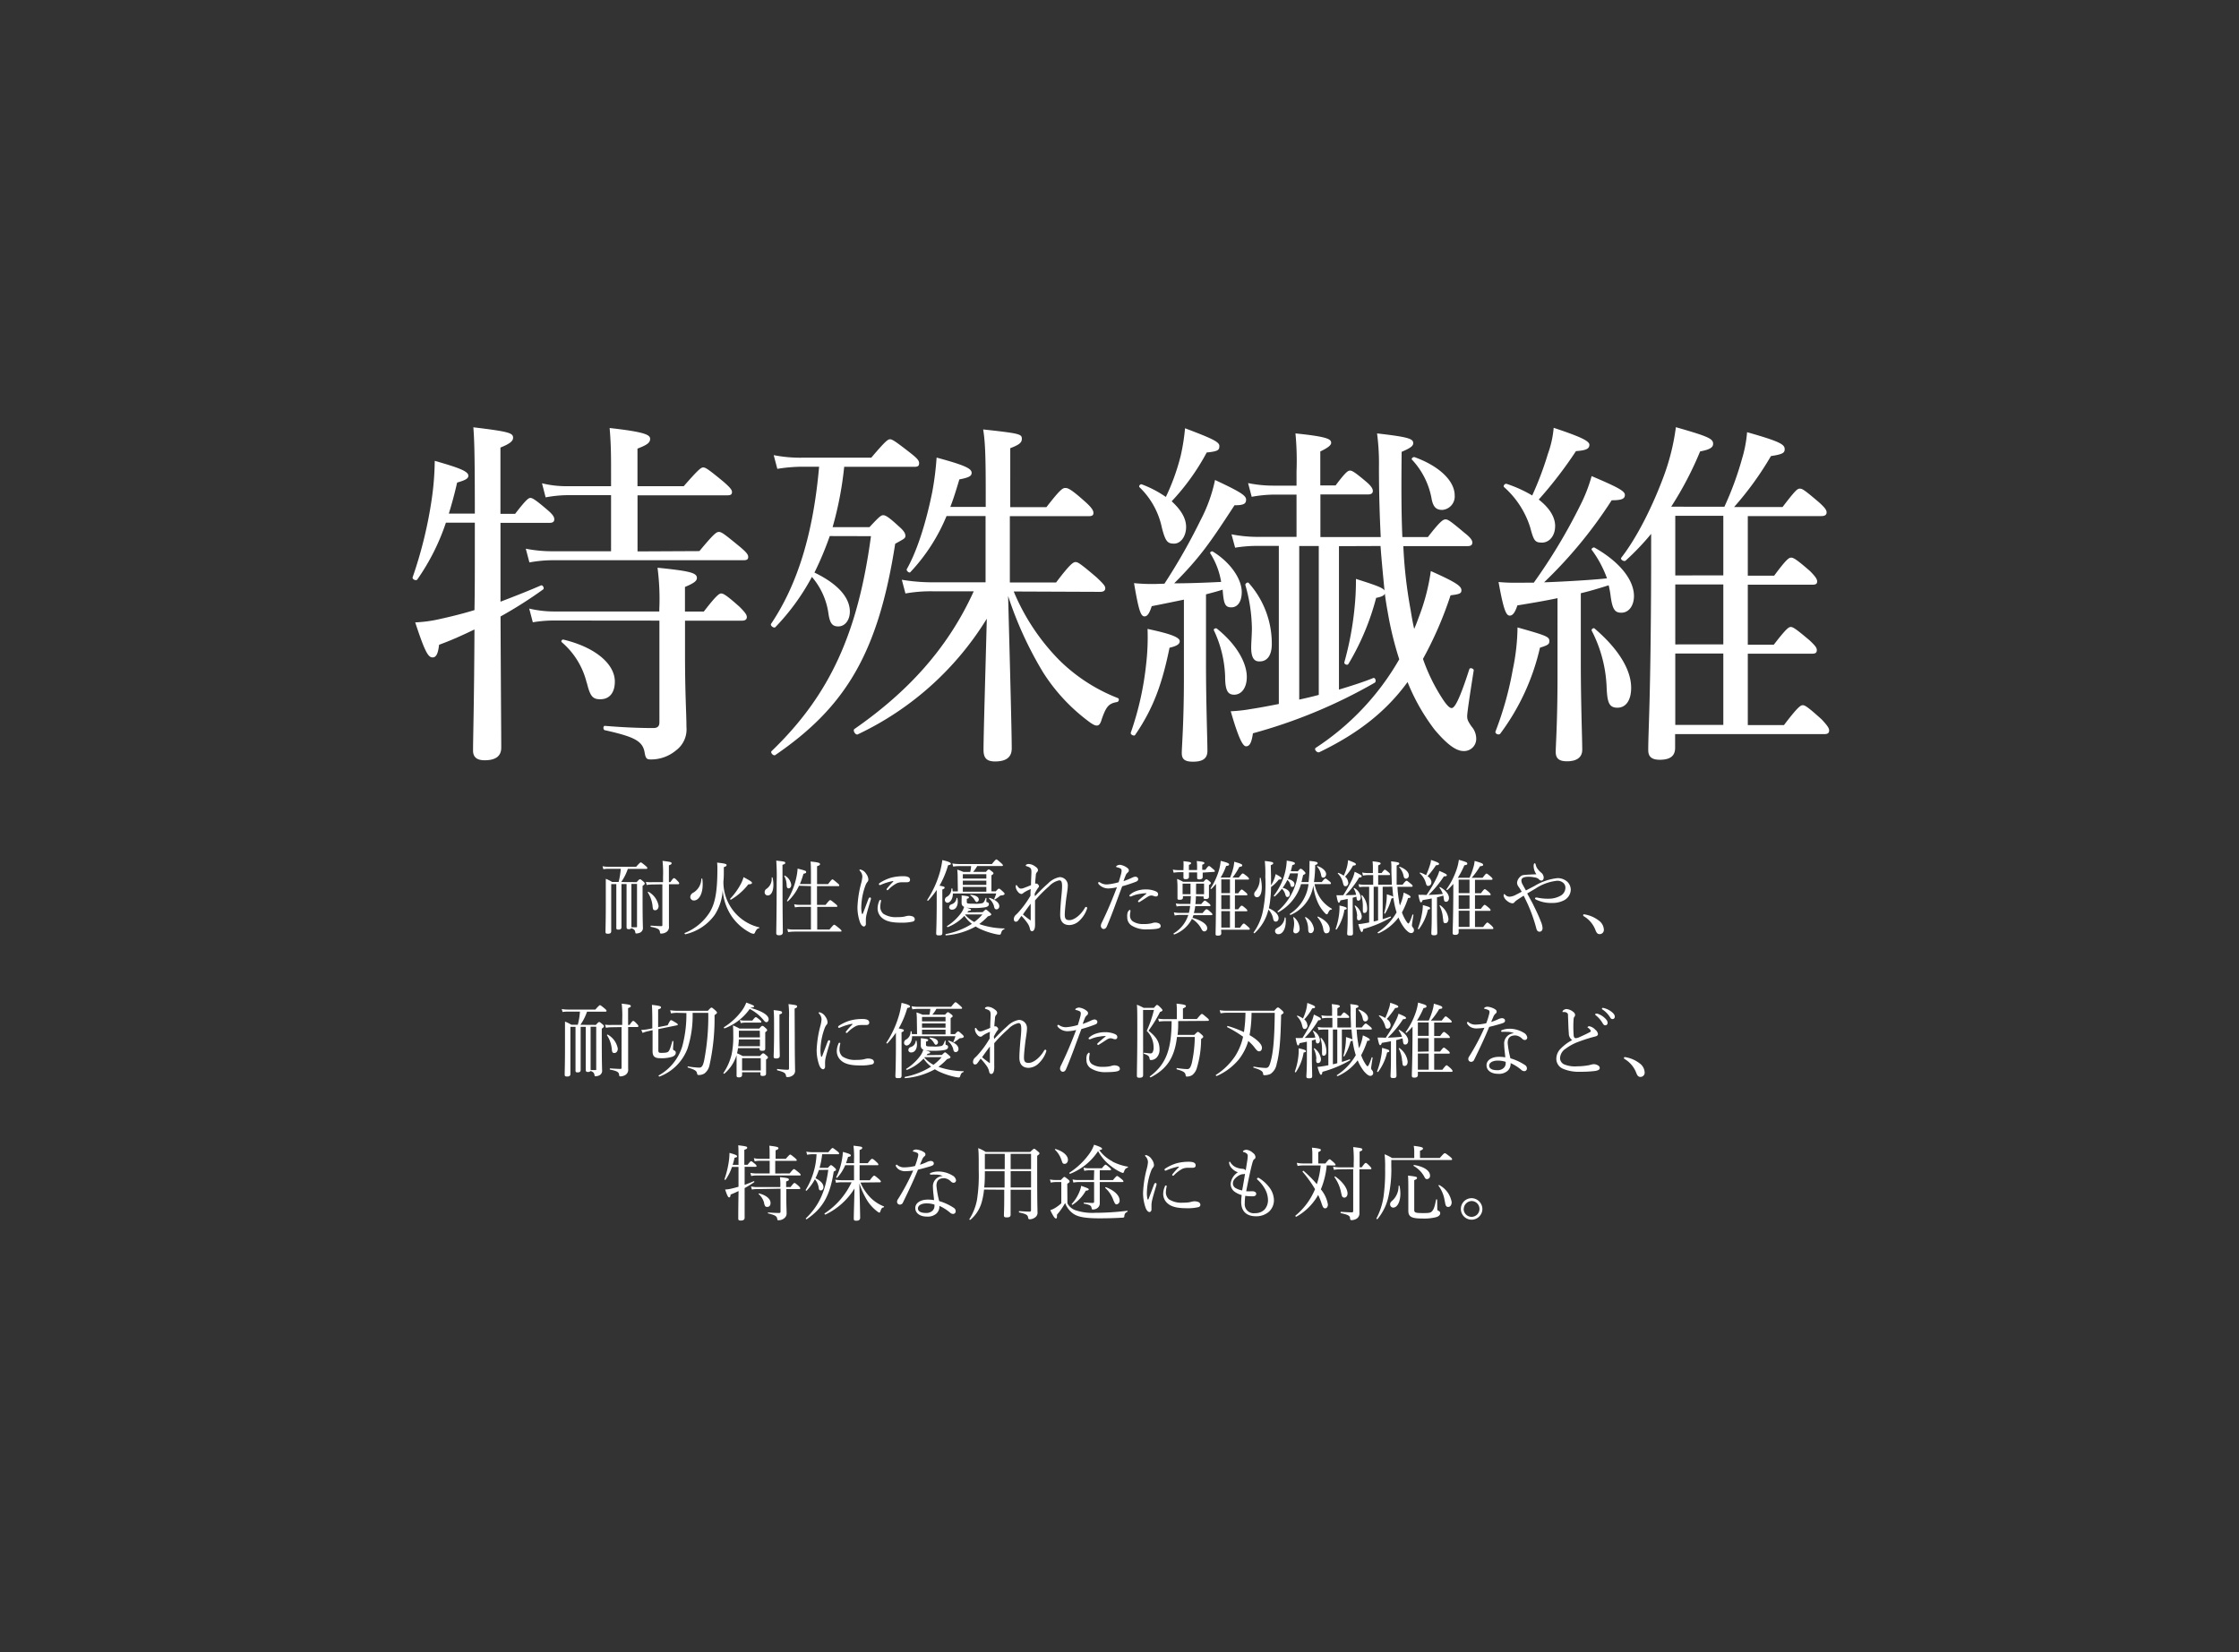 <svg xmlns="http://www.w3.org/2000/svg" viewBox="0 0 439 324"><rect x="0" y="0" width="439" height="324" fill="#333333" stroke="none"/><defs><style>.cls-1{fill:#fff;}.cls-2{fill:none;}</style></defs><title>3-2</title><g id="レイヤー_2" data-name="レイヤー 2"><g id="_content" data-name="
content"><path class="cls-1" d="M124.83,173c.45-.5.53-.56.66-.56s.19.06.66.45c.21.18.27.29.27.38s-.06.22-.43.46v2.24c0,4.69.06,5.35.06,5.87a1,1,0,0,1-.62,1.09,2,2,0,0,1-.64.14c-.16,0-.19,0-.24-.29s-.16-.54-.75-.74a.67.67,0,0,1-.53.19c-.3,0-.42-.11-.42-.42s0-.9,0-2.67v-5.76h-1v4.1c0,2.18,0,3.84,0,4.35,0,.34-.19.48-.59.48s-.42-.11-.42-.42,0-.86,0-2.67v-5.84h-1v3.55c0,3.68,0,4.82,0,5.68,0,.35-.19.51-.64.51s-.48-.14-.48-.42c0-.78.06-2,.06-5.71,0-2.54,0-3.62,0-4.64a7.56,7.56,0,0,1,1.25.62h1.26a14,14,0,0,0,.42-2.58h-2.35a6.35,6.35,0,0,0-1.06.08l-.16-.59a6.45,6.45,0,0,0,1.2.11h5.39c.69-.78.82-.86.91-.86s.22.08.9.64c.3.26.38.35.38.45s0,.18-.21.18H123.1a10.25,10.25,0,0,1-1.3,2.58Zm-1,8.85c.4,0,.63,0,.88,0s.19-.06.19-.26v-8.24h-1.1v4c0,2.15,0,3.81,0,4.35Zm4.11-8.39a7.59,7.59,0,0,0-1.14.1l-.16-.61A6.2,6.2,0,0,0,128,173H130v-1.07a22,22,0,0,0-.1-3.1c1.58.18,1.78.26,1.78.46s-.1.24-.53.42V173h.29c.5-.72.61-.78.7-.78s.21,0,.74.58c.22.22.29.35.29.45s-.06.16-.22.16h-1.79v2.66c0,3.67,0,4.85,0,5.55a1.18,1.18,0,0,1-.48,1.15,1.85,1.85,0,0,1-1,.32c-.21,0-.26,0-.29-.32-.06-.53-.43-.74-1.76-1-.1,0-.1-.24,0-.24,1.14.08,1.76.1,2,.1s.24-.08.24-.29v-7.91Zm0,4.16A6,6,0,0,0,127,175s.08-.14.13-.11a3.91,3.91,0,0,1,2,2.77c0,.48-.27.85-.66.85S128,178.37,127.94,177.58Z"/><path class="cls-1" d="M141.92,170.65c0,.8,0,1.54-.08,2.21a9.13,9.13,0,0,0,7,9c.08,0,.06.16,0,.18-.35,0-.59.34-.82.85-.08.19-.16.24-.27.24a1.83,1.83,0,0,1-.77-.27,10,10,0,0,1-3.47-3.09,10.42,10.42,0,0,1-1.81-5.28,9.93,9.93,0,0,1-1.58,4.95,9.76,9.76,0,0,1-5.73,3.78c-.11,0-.24-.19-.14-.24a10.37,10.37,0,0,0,4.91-4.08c1.1-1.82,1.5-4.18,1.5-8.66a7.91,7.91,0,0,0-.06-1.07c1.5.16,1.86.26,1.86.46s-.08.27-.54.43Zm-6.58,5.3a1,1,0,0,1,.59-.88,3.22,3.22,0,0,0,1.58-2.74c0-.08.18,0,.19,0,.35,2.64-.56,4.27-1.65,4.27A.7.7,0,0,1,135.34,175.95Zm7.83.3a13.15,13.15,0,0,0,2.14-3,6.69,6.69,0,0,0,.48-1.23c1.42.77,1.65.93,1.65,1.12s-.16.27-.72.3a12.17,12.17,0,0,1-3.41,3C143.23,176.48,143.1,176.32,143.17,176.25Z"/><path class="cls-1" d="M149.93,174.93a.73.73,0,0,1,.37-.62,2.38,2.38,0,0,0,1-2.18c0-.08.16-.1.18,0a6.11,6.11,0,0,1,.16,1.38c0,1.2-.4,2.1-1.1,2.1A.6.6,0,0,1,149.93,174.93Zm3.5-1.49c0,6.05.06,8.6.06,9.4,0,.38-.24.58-.71.58s-.58-.14-.58-.46c0-.75.08-3.19.08-9.94a41.38,41.38,0,0,0-.08-4.24c1.65.18,1.76.22,1.76.43s-.11.24-.54.4Zm.8.06a3.78,3.78,0,0,0-.46-1.7c0-.06.06-.11.11-.08a2.42,2.42,0,0,1,1.26,1.81c0,.4-.22.69-.51.69S154.24,174,154.24,173.5Zm2.43.21a9.76,9.76,0,0,1-2.19,3.06c-.06,0-.21-.06-.16-.13a14,14,0,0,0,1.82-4.51,11.72,11.72,0,0,0,.26-1.79c1.6.42,1.67.46,1.67.66s0,.22-.53.37a17.17,17.17,0,0,1-.69,2H159v-1.1c0-1.71,0-2.72-.08-3.31,1.68.16,1.86.3,1.86.5s-.13.26-.58.42v3.51h2.16c.64-.85.77-.93.86-.93s.21.08.93.69c.34.27.4.38.4.48s0,.16-.21.16h-4.15v3.67h1.68c.69-.86.8-.93.9-.93s.22.06,1,.7c.34.27.4.38.4.48s0,.14-.21.14h-3.73v4.45h2.4c.72-.86.83-.94.93-.94s.24.08,1,.7c.35.3.43.4.43.5s0,.14-.21.14h-9a8.87,8.87,0,0,0-1.25.1l-.16-.61a6.89,6.89,0,0,0,1.36.11H159v-4.45h-2.13a6.09,6.09,0,0,0-1,.1l-.16-.61a5.18,5.18,0,0,0,1.18.11H159v-3.67Z"/><path class="cls-1" d="M170.57,176a.2.2,0,0,1,.19.18.72.72,0,0,1,0,.16c-.38,1.28-.69,2.29-.83,2.91a4.84,4.84,0,0,0-.16,1c0,.29,0,.82,0,1s-.18.45-.38.45-.5-.18-.74-.75a8.76,8.76,0,0,1-.53-3,21.24,21.24,0,0,1,.72-4.71,6.78,6.78,0,0,0,.24-1.31,1.63,1.63,0,0,0-.48-1.14.22.22,0,0,1-.08-.16c0-.06.06-.11.14-.11a1.81,1.81,0,0,1,1.17.85,2.05,2.05,0,0,1,.43,1.1.71.71,0,0,1-.22.53,2.51,2.51,0,0,0-.37.7,13.14,13.14,0,0,0-.8,4.13,5.36,5.36,0,0,0,.11,1.3c0,.08.06.11.11.11s.08,0,.11-.11c.37-.94.75-2,1.14-3C170.41,176.08,170.49,176,170.57,176Zm1.82.66c.06-.11.11-.16.19-.16s.18,0,.18.14a5.36,5.36,0,0,0-.16,1.06,1.81,1.81,0,0,0,.59,1.5,4.45,4.45,0,0,0,2.74.66,7.53,7.53,0,0,0,1.14-.06,4.66,4.66,0,0,0,.59-.13,2.51,2.51,0,0,1,.61-.08,2.34,2.34,0,0,1,.66.13.63.63,0,0,1,.43.54.48.48,0,0,1-.4.48,8.93,8.93,0,0,1-2.23.21c-1.33,0-2.9-.1-3.86-1a2.44,2.44,0,0,1-.8-1.87A3.59,3.59,0,0,1,172.4,176.69ZM175,172.8a10.91,10.91,0,0,0-2.24.7.69.69,0,0,1-.24.08.18.18,0,0,1-.19-.18c0-.11.06-.18.19-.26a8.49,8.49,0,0,1,2.16-1,9.17,9.17,0,0,1,2.42-.3c1.1,0,1.33.35,1.33.7s-.22.48-.64.48c-.22,0-.66,0-.91,0a2.74,2.74,0,0,0-1,.18,6.36,6.36,0,0,0-1.7,1.28.24.24,0,0,1-.19.1.19.19,0,0,1-.16-.14.3.3,0,0,1,.1-.21,13.15,13.15,0,0,1,1.22-1.34S175.17,172.76,175,172.8Z"/><path class="cls-1" d="M184.77,176.75c0,3.84,0,5.62,0,6.15s-.22.54-.7.54-.51-.13-.51-.46.08-1.49.1-5.28c0-1.06,0-2.11,0-3.17a17.47,17.47,0,0,1-1.67,2.1c-.06.06-.24-.06-.19-.14a19.82,19.82,0,0,0,2.51-5.54,16.12,16.12,0,0,0,.45-2.27c1.1.24,1.67.48,1.67.69s-.11.22-.54.32a17.94,17.94,0,0,1-1.68,4c.85.16,1,.21,1,.38s-.06.21-.45.38Zm3-4.47a15,15,0,0,0-.08-1.73,10.73,10.73,0,0,1,1.2.45h1.34a7.11,7.11,0,0,0,.18-1.15h-2.32a8.41,8.41,0,0,0-1.2.1l-.16-.61a8.48,8.48,0,0,0,1.36.11h6.39c.67-.82.78-.9.88-.9s.22.08.91.69c.29.26.37.37.37.46s-.06.14-.21.14h-4.83a5.72,5.72,0,0,1-.8,1.15h2.5c.38-.42.46-.48.56-.48s.22.06.66.42c.21.16.27.26.27.35s-.08.21-.4.38v3.15h.85c.43-.48.51-.53.63-.53s.24.08.78.58c.26.24.32.34.32.45s-.16.27-.62.29a.55.55,0,0,0-.37.16,7,7,0,0,1-.91.64.1.1,0,0,1-.14-.11,6.64,6.64,0,0,0,.4-1.07h-8.5c0,1.18-.59,1.82-1.07,1.82a.53.53,0,0,1-.5-.56.7.7,0,0,1,.4-.61,1.76,1.76,0,0,0,.88-1.57c0-.08.19-.08.21,0s0,.35.06.51h1Zm4.9,6.61c.45-.43.53-.51.62-.51s.21.08.78.58c.22.21.29.29.29.38s-.1.22-.67.37a12,12,0,0,1-1.68,1.5,4.53,4.53,0,0,0,.5.18,15.68,15.68,0,0,0,4.42.69c.06,0,0,.14,0,.16-.37.11-.51.27-.69.88a.28.28,0,0,1-.22.19,4.84,4.84,0,0,1-.86-.13A14.78,14.78,0,0,1,192,182.1c-.24-.13-.48-.26-.7-.4a14.32,14.32,0,0,1-5.83,1.74c-.11,0-.14-.22,0-.26a14.73,14.73,0,0,0,5.09-2,6.86,6.86,0,0,1-1.47-1.57,9,9,0,0,1-3.26,2.21c-.1,0-.22-.14-.13-.21a10.24,10.24,0,0,0,2.77-2.59,4,4,0,0,0,.56-1.15c1.22.34,1.34.42,1.34.53s0,.18-.5.26a3,3,0,0,1-.21.27Zm-6.55-1c0-.26.13-.42.43-.54a1.38,1.38,0,0,0,1-1.22c0-.06.14-.06.16,0a4.43,4.43,0,0,1,.08.69c0,.93-.45,1.58-1.1,1.58A.52.52,0,0,1,186.09,177.85Zm7.27-1.23c0,.18,0,.26.18.29a.36.36,0,0,1,.32.4c0,.3-.27.5-.79.59a12.8,12.8,0,0,1-2.32.13c-1.33,0-2.24-.1-2.24-1,0-.19,0-.48,0-.75a5.23,5.23,0,0,0,0-.72c1.26.14,1.44.21,1.44.38s-.1.19-.42.3v.5c0,.42,0,.45,1.33.45a5.72,5.72,0,0,0,1.73-.11c.3-.13.4-.35.64-1,0-.06.16,0,.16,0Zm0-5.22h-4.61v.86h4.61Zm-4.61,2.1h4.61v-.83h-4.61Zm4.61,1.33v-.93h-4.61v.93Zm-4.15,4.53a6,6,0,0,0,1.79,1.42,10.06,10.06,0,0,0,1.6-1.49h-3.33Zm1.92-2.8a2.86,2.86,0,0,0-.9-1s0-.13,0-.13c1.09.11,1.65.45,1.65.94a.49.49,0,0,1-.43.5C191.36,176.86,191.25,176.77,191.14,176.56Zm3.75,1.15a3.17,3.17,0,0,0-1-1.54s0-.14.1-.13c1.25.4,1.92,1,1.92,1.62a.59.59,0,0,1-.56.64C195.07,178.3,195,178.19,194.88,177.71Z"/><path class="cls-1" d="M202.93,175.77a32.33,32.33,0,0,1,2.58-2.53,4.26,4.26,0,0,1,2.23-1.22,1.59,1.59,0,0,1,1.62,1.7c0,.62-.19,1.65-.32,2.61-.14,1.2-.27,2.43-.27,3.06,0,.82.26,1.06.91,1.06.94,0,2.21-1,3-2.35.06-.11.14-.24.29-.24a.2.2,0,0,1,.18.19.73.73,0,0,1-.06.29,5.66,5.66,0,0,1-1.38,2.15,3,3,0,0,1-2,.93c-1.2,0-1.84-.67-1.84-2,0-.8.08-1.92.19-3.2.1-1,.18-1.79.18-2.42,0-.9-.16-1.15-.56-1.15a3.81,3.81,0,0,0-2,1.17,26.17,26.17,0,0,0-2.74,2.77c0,.9,0,1.79,0,2.48q0,.22,0,1.1c0,.22,0,.48,0,.69a4.75,4.75,0,0,1,0,.58c0,.69-.22,1.18-.59,1.18-.19,0-.34-.13-.4-.42a3,3,0,0,0-.45-1.09,12.15,12.15,0,0,0-1.22-1.49c-.35.48-.5.7-.64.88a.56.56,0,0,1-.46.26c-.26,0-.4-.19-.4-.54a1.18,1.18,0,0,1,.37-.78l.34-.32a19,19,0,0,0,2.56-3.46c0-.51,0-.93.06-1.3a7,7,0,0,0-1.44.74.57.57,0,0,1-.42.22.89.89,0,0,1-.62-.38,1.83,1.83,0,0,1-.48-1c0-.19,0-.35.11-.35s.13,0,.19.14c.32.45.5.54.74.54a1.68,1.68,0,0,0,.58-.13c.46-.18,1-.37,1.38-.56,0-1,.08-2,.08-2.56,0-.69-.13-.88-.87-1.12-.21-.06-.24-.1-.24-.16s0-.11.14-.19a.91.91,0,0,1,.46-.11,2.28,2.28,0,0,1,1.2.45c.35.24.59.43.59.77a.47.47,0,0,1-.18.37,1,1,0,0,0-.24.56c0,.34-.1.9-.13,1.7a.72.72,0,0,1,.26,0c.08,0,.18,0,.32.19a.5.5,0,0,1,.18.32.47.47,0,0,1-.16.3,7,7,0,0,0-.7,1.2Zm-1,4.69c.11.08.16,0,.16-.08,0-1.1,0-2.22,0-3.15-.54.72-1.15,1.55-1.52,2.11C201,179.73,201.58,180.16,202,180.46Z"/><path class="cls-1" d="M222,172.11a2,2,0,0,1,.58-.18c.26,0,.58.16.58.46s-.16.43-.51.56a26.47,26.47,0,0,1-2.62.86c-1,2.63-1.89,5.27-3,7.84-.16.4-.4.54-.66.54A.57.57,0,0,1,216,182a.75.75,0,0,1-.16-.43A1.51,1.51,0,0,1,216,181c1.12-2.27,2.06-4.53,3-7a8.29,8.29,0,0,1-1.7.24,2.56,2.56,0,0,1-1.55-.53c-.26-.21-.43-.38-.43-.56a.17.17,0,0,1,.14-.16.42.42,0,0,1,.24.08,2.28,2.28,0,0,0,1.36.38,11.09,11.09,0,0,0,2.27-.43c.19-.62.34-1.09.45-1.52a2.86,2.86,0,0,0,.13-.78.45.45,0,0,0-.29-.43,2.68,2.68,0,0,0-.64-.21c-.11,0-.14-.08-.14-.14s.08-.13.14-.16a1.19,1.19,0,0,1,.61-.18,3,3,0,0,1,1.44.61c.27.21.3.35.3.5a.48.48,0,0,1-.21.4,1.42,1.42,0,0,0-.46.7,8.65,8.65,0,0,0-.37,1A16,16,0,0,0,222,172.11Zm-.78,6.63c.1-.18.19-.29.29-.29a.12.12,0,0,1,.13.11,1.39,1.39,0,0,1,0,.26,2.91,2.91,0,0,0-.08.74,1.37,1.37,0,0,0,.53,1.12,3.57,3.57,0,0,0,2.08.54,6.4,6.4,0,0,0,1.67-.16,1.93,1.93,0,0,1,.67-.13,1.63,1.63,0,0,1,.72.16.58.58,0,0,1,.34.54c0,.3-.3.45-.85.53s-1.18.1-1.73.1a5.3,5.3,0,0,1-3.12-.75,1.9,1.9,0,0,1-.85-1.66A2.24,2.24,0,0,1,221.18,178.73Zm2.56-3.47a6.14,6.14,0,0,0-2,.54.71.71,0,0,1-.18,0,.16.16,0,0,1-.16-.13.25.25,0,0,1,.11-.21,3.67,3.67,0,0,1,1.07-.66,5.28,5.28,0,0,1,2-.38,4.84,4.84,0,0,1,1.87.32c.37.16.58.3.58.66a.4.4,0,0,1-.45.4,1,1,0,0,1-.37-.08,1.57,1.57,0,0,0-.51-.11,1.3,1.3,0,0,0-.66.22c-.4.24-1,.67-1.57,1a.42.42,0,0,1-.24.1s-.14-.11-.14-.18a.28.28,0,0,1,.11-.18c.37-.34.91-.83,1.52-1.3.06,0,0-.1,0-.1A8.39,8.39,0,0,0,223.74,175.26Z"/><path class="cls-1" d="M234.48,175.77c0,.64-.06,1.2-.1,1.54h1.14c.51-.61.62-.69.72-.69s.22.08.79.53c.22.19.3.3.3.42s0,.14-.21.14h-2.77a9.69,9.69,0,0,1-.27,1.36h1.71c.54-.69.67-.75.77-.75s.22,0,.83.58c.26.21.32.32.32.43s-.06.14-.21.14H234l-.19.53c1.79.5,2.88,1.28,2.88,2a.58.58,0,0,1-.54.66c-.29,0-.42-.14-.67-.64a5,5,0,0,0-1.78-1.82,6.36,6.36,0,0,1-3.44,3.06c-.1,0-.24-.14-.14-.21a6.48,6.48,0,0,0,2.87-3.62h-1.58a5.57,5.57,0,0,0-1.09.11l-.16-.61a6.37,6.37,0,0,0,1.2.1h1.75a9.91,9.91,0,0,0,.24-1.36h-1.58a7.33,7.33,0,0,0-1.07.1l-.16-.59a6.25,6.25,0,0,0,1.17.1h1.7c0-.37.06-.93.08-1.54h-1.55V176c0,.34-.21.46-.64.46s-.43-.11-.43-.38,0-.58,0-1.82a17.09,17.09,0,0,0-.08-1.89,9,9,0,0,1,1.18.56h4c.38-.43.46-.48.56-.48s.19,0,.61.38c.22.16.27.27.27.37s-.06.19-.37.37v.53c0,1.1,0,1.6,0,1.76,0,.32-.19.45-.62.45s-.43-.1-.43-.37v-.13Zm1.33-4.64c0,.48,0,.77,0,.88,0,.3-.24.45-.64.45s-.45-.11-.45-.37,0-.4,0-1h-1.6c0,.46,0,.77,0,.88,0,.3-.22.45-.62.45s-.46-.11-.46-.37,0-.4,0-1h-.83a7,7,0,0,0-1.09.1l-.16-.61a6.45,6.45,0,0,0,1.2.11h.88v-.32a12.23,12.23,0,0,0,0-1.44c1.3.14,1.49.21,1.49.38s-.08.21-.42.35v1h1.6v-.3a9.68,9.68,0,0,0-.06-1.46c1.3.14,1.49.21,1.49.38s-.08.21-.42.35v1h.61c.5-.67.61-.75.72-.75s.21.08.8.59c.26.21.34.3.34.42s-.06.14-.21.14Zm-3.94,2.16v2.08h1.55c0-.69,0-1.39,0-2.08Zm2.64.34c0,.59,0,1.17,0,1.74h1.57v-2.08h-1.55Zm4.95,9.35c0,.37-.19.51-.66.51s-.46-.11-.46-.42c0-.72.06-1.81.08-7.19,0-.85,0-1.68,0-2.55a10.26,10.26,0,0,1-.9,1c-.06,0-.21,0-.16-.11a13.67,13.67,0,0,0,1.63-3.52,9.25,9.25,0,0,0,.35-1.87c1.22.3,1.65.48,1.65.69s-.13.24-.59.32a10.75,10.75,0,0,1-1.07,2.26h1.86a13.44,13.44,0,0,0,.62-1.87A8.71,8.71,0,0,0,242,169c1.25.35,1.57.5,1.57.7s-.13.24-.58.32a12.85,12.85,0,0,1-1.33,2.08h1.23c.58-.74.67-.8.77-.8s.22.06.88.58c.29.27.35.37.35.48s-.06.14-.24.14h-2.51v2.69h.64c.46-.66.59-.74.69-.74s.21.08.78.56c.24.21.32.32.32.42s0,.16-.21.16h-2.23v2.74h.64c.48-.66.59-.72.69-.72s.22.06.78.54c.24.21.32.34.32.43s0,.14-.21.14h-2.23v3.22h1c.53-.74.64-.82.75-.82s.22.08.83.62c.26.22.34.34.34.43s0,.16-.21.16h-5.41Zm1.7-7.83v-2.69h-1.7v2.69Zm0,3.14v-2.74h-1.7v2.74Zm0,3.62v-3.22h-1.7v3.22Z"/><path class="cls-1" d="M249.21,171.76c0,.69,0,1.3,0,1.86a7.09,7.09,0,0,0,.61-1.2,6.41,6.41,0,0,0,.3-1c1,.56,1.14.69,1.14.85s-.06.21-.53.22a7.39,7.39,0,0,1-1.52,1.47q0,1.18-.14,2.35a13.54,13.54,0,0,1-.29,1.81c1.17.5,1.91,1.25,1.91,1.92,0,.42-.21.7-.53.7s-.42-.14-.53-.54a3.48,3.48,0,0,0-.93-1.81A9.1,9.1,0,0,1,246,183c-.08.08-.26-.06-.19-.16a10.9,10.9,0,0,0,1.82-4.23,27.41,27.41,0,0,0,.46-6.67,23.75,23.75,0,0,0-.1-3.09c1.44.16,1.65.24,1.65.43s-.08.22-.48.4Zm-3.3,3.6a.79.79,0,0,1,.26-.59,3.74,3.74,0,0,0,.83-2.56c0-.08.16-.1.18,0a7.83,7.83,0,0,1,.22,1.81c0,1.2-.37,1.94-.93,1.94A.54.54,0,0,1,245.92,175.36Zm8.55-4.48c.38-.45.46-.5.56-.5s.21,0,.67.46c.22.22.27.32.27.42s-.11.19-.46.35c-.1.48-.21.94-.32,1.38h1.39a26,26,0,0,0,.18-3.3,7.7,7.7,0,0,0,0-.85c1.17.11,1.6.21,1.6.43s-.16.26-.48.37a27.63,27.63,0,0,1-.24,3.35h1.52c.51-.62.62-.69.72-.69s.22.06.78.53c.24.18.3.3.3.4s0,.16-.21.16h-3a7.68,7.68,0,0,0,1.3,3,6.73,6.73,0,0,0,2.08,1.82.11.11,0,0,1-.06.18c-.34,0-.46.22-.69.72-.06.13-.13.19-.26.19s-.16-.08-.29-.19a7.31,7.31,0,0,1-1.5-2.27,11.31,11.31,0,0,1-.82-3.19,7.47,7.47,0,0,1-4.45,5.78c-.1,0-.24-.14-.14-.21a8,8,0,0,0,3.65-5.83h-1.47a9.25,9.25,0,0,1-4.45,5.52c-.08,0-.22-.13-.14-.19a11.62,11.62,0,0,0,4-7.44h-1.55c-.13.37-.27.74-.43,1.09.8.21,1.28.56,1.28,1s-.18.56-.45.56-.24-.06-.35-.43a1.65,1.65,0,0,0-.59-.93,9.38,9.38,0,0,1-.93,1.54c.9.22,1.42.69,1.42,1.22,0,.32-.21.59-.45.59s-.32-.1-.45-.51a2.31,2.31,0,0,0-.66-1.12,10.21,10.21,0,0,1-1.38,1.5c-.08.08-.26-.08-.19-.16a12.17,12.17,0,0,0,2.34-5.23,11.33,11.33,0,0,0,.18-1.62c1.28.21,1.6.34,1.6.54s-.11.22-.51.34c-.08.42-.19.82-.3,1.2ZM250,182.58c0-.3.18-.46.64-.72a2.39,2.39,0,0,0,1.25-1.9c0-.08.16,0,.18,0,.19,1.74-.38,3.25-1.44,3.25A.62.62,0,0,1,250,182.58Zm3.58,0c0-.26.16-.83.16-1.47a3.91,3.91,0,0,0-.18-1.17c0-.06.1-.11.14-.06a3,3,0,0,1,1.12,2.24.85.85,0,0,1-.75.93A.45.45,0,0,1,253.58,182.61Zm2.91-.42a4.39,4.39,0,0,0-.61-2.19c0-.06.08-.16.14-.11a3.22,3.22,0,0,1,1.6,2.29c0,.46-.26.85-.61.85S256.5,182.85,256.5,182.19Zm2.5-10.74a3.12,3.12,0,0,0-.77-1.47s0-.13.11-.11c1,.34,1.68,1,1.68,1.57,0,.38-.22.7-.54.7S259.12,172.06,259,171.45Zm.48,10.88a4.57,4.57,0,0,0-1.15-2.4c0-.06,0-.18.13-.14,1.41.66,2.27,1.58,2.27,2.42,0,.54-.18.85-.69.85C259.78,183.06,259.6,182.82,259.47,182.34Z"/><path class="cls-1" d="M261.88,182.16a13.37,13.37,0,0,0,.69-3,10.28,10.28,0,0,0,.06-1.57c.91.19,1.42.35,1.42.54s-.1.21-.45.29a9.62,9.62,0,0,1-1.52,3.86C262,182.34,261.85,182.26,261.88,182.16Zm1.49-6.59a26.58,26.58,0,0,0,1.6-2.82,6.76,6.76,0,0,0,.64-1.78c1.06.5,1.38.69,1.38.86s-.1.26-.51.26a17.53,17.53,0,0,1-2.67,3.46c.5,0,1.15,0,2.08-.06a3.38,3.38,0,0,0-.48-1.26s.06-.11.11-.08a2.43,2.43,0,0,1,1.28,1.79c0,.42-.18.69-.46.69s-.34-.18-.38-.78c-.24.08-.5.14-.74.21v3.07c0,1.75.06,3.38.06,3.86s-.22.48-.64.48-.5-.11-.5-.38.1-1.34.1-3.33v-3.47l-1.42.29c-.11.35-.21.45-.32.45s-.26-.24-.46-1.47a7.91,7.91,0,0,0,1.12,0Zm1-2.51c0,.42-.24.74-.53.74s-.38-.08-.54-.7a3.47,3.47,0,0,0-1-1.79s0-.14.1-.13a4.78,4.78,0,0,1,1.07.56,9.62,9.62,0,0,0,.66-1.83,9,9,0,0,0,.19-1.22c1.23.46,1.52.61,1.52.78s0,.24-.56.29a10.11,10.11,0,0,1-1.55,2.16A1.58,1.58,0,0,1,264.33,173.05Zm1.73,6.61a5.2,5.2,0,0,0-.5-2c0-.06.08-.11.13-.08A3.07,3.07,0,0,1,267,179.7c0,.46-.22.78-.56.78S266.06,180.32,266.06,179.66Zm5-5.76v6.35c.53-.16,1-.32,1.52-.51.1,0,.14.16.06.21a22.84,22.84,0,0,1-5.39,2.24c-.06.45-.16.58-.3.58s-.34-.37-.67-1.55a6.78,6.78,0,0,0,.88-.1c.42-.06.83-.14,1.25-.22v-7h-.93a5.93,5.93,0,0,0-1,.08l-.16-.59a6.09,6.09,0,0,0,1.15.11h1.73v-1.89h-1a5.88,5.88,0,0,0-1,.1l-.16-.61a5.5,5.5,0,0,0,1.1.11h1v-.62a12.55,12.55,0,0,0-.06-1.68c1.42.14,1.58.26,1.58.42s-.11.21-.48.38v1.5h.67c.43-.58.54-.66.64-.66s.22.08.72.5c.21.18.29.3.29.4s0,.16-.22.16h-2.1v1.89h2.67c0-.94-.08-2-.08-3.09a10.2,10.2,0,0,0-.06-1.5c1.41.16,1.6.24,1.6.43s-.1.21-.51.38c0,1.46,0,2.71,0,3.78H275c.54-.7.69-.78.79-.78s.22.08.83.59c.27.21.35.34.35.43s0,.16-.21.16H274a20.44,20.44,0,0,0,.32,2.82c0,.29.1.58.16.85.08-.18.14-.35.21-.53a9.1,9.1,0,0,0,.53-2c1.07.48,1.34.66,1.34.85s-.08.18-.48.22a16.36,16.36,0,0,1-1.2,2.82,8.12,8.12,0,0,0,.91,1.82c.21.3.3.35.37.35s.34-.34.78-1.73c0-.08.21,0,.19.06q-.29,1.82-.29,2c0,.16,0,.22.19.46a.82.82,0,0,1,.21.53.54.54,0,0,1-.56.56c-.35,0-.77-.34-1.28-.94a9,9,0,0,1-1.2-2.11,9.89,9.89,0,0,1-3.91,3.1c-.1,0-.26-.13-.16-.19a11.51,11.51,0,0,0,3.7-3.92,15.09,15.09,0,0,1-.46-1.82c-.06-.35-.13-.7-.18-1.09,0,.08-.13.14-.38.19a11.18,11.18,0,0,1-1.23,2.95c0,.06-.19,0-.18-.08a14,14,0,0,0,.45-2.4,12,12,0,0,0,.06-1.3c.85.27,1.18.38,1.26.51-.06-.66-.13-1.31-.18-2Zm-3.89,4.5c0-.21,0-.58,0-.86a7.29,7.29,0,0,0-.29-1.9c0-.06.1-.14.14-.1a4,4,0,0,1,1,2.72c0,.53-.22.77-.53.77S267.21,178.83,267.21,178.4Zm2.13,2.31c.29-.06.58-.13.86-.21V173.9h-.86Zm5.86-8.92a3.41,3.41,0,0,0-.86-1.71s0-.13.11-.11c1.1.4,1.78,1.06,1.78,1.7a.6.6,0,0,1-.54.64C275.41,172.3,275.28,172.17,275.2,171.79Z"/><path class="cls-1" d="M278,182.11a14.81,14.81,0,0,0,.77-2.75,9.55,9.55,0,0,0,.21-1.86c1.31.37,1.41.42,1.41.61s0,.18-.42.29a10.14,10.14,0,0,1-1.76,3.81C278.17,182.29,278,182.21,278,182.11Zm1.7-6.59a24.66,24.66,0,0,0,2-3.41,6.94,6.94,0,0,0,.51-1.31c1.14.48,1.47.66,1.47.83s-.14.24-.58.24a20,20,0,0,1-3,3.63c.56,0,2.11-.1,2.79-.18a4.81,4.81,0,0,0-.67-1.26s.08-.13.13-.1c1.14.64,1.75,1.44,1.75,2.15,0,.4-.21.74-.56.74s-.4-.14-.48-.8a4.16,4.16,0,0,0-.08-.42c-.29.1-.82.26-1.23.35v3.07c0,1.78.06,3.38.06,3.86s-.24.51-.67.51-.5-.13-.5-.42.08-1.33.08-3.31v-3.49c-.53.11-1.09.21-1.78.32-.11.35-.22.45-.34.45s-.27-.24-.5-1.49a6.8,6.8,0,0,0,.75,0Zm.94-2.5a.65.65,0,0,1-.58.72c-.29,0-.37-.08-.53-.69a4,4,0,0,0-1.15-1.78c-.06,0,0-.18.11-.14a5.56,5.56,0,0,1,1.12.51,14.54,14.54,0,0,0,.71-1.84,4.54,4.54,0,0,0,.26-1.15c1.15.38,1.58.58,1.58.75s-.14.26-.61.29a18.42,18.42,0,0,1-1.65,2.15A1.56,1.56,0,0,1,280.67,173Zm2.27,7.07a5.94,5.94,0,0,0-.66-2.45c0-.06.08-.14.13-.1a3.81,3.81,0,0,1,1.62,2.63c0,.54-.22.88-.61.88S283,180.82,282.94,180.1Zm5.22-7.94a13.93,13.93,0,0,0,.78-2.13,5.64,5.64,0,0,0,.22-1.18c1.47.42,1.66.54,1.66.75s-.08.22-.61.3a14.16,14.16,0,0,1-1.63,2.26h2.14c.58-.75.66-.82.77-.82s.21.06.83.59c.3.27.35.37.35.46s-.06.16-.22.16H289.2v2.64h1.17c.54-.74.66-.8.75-.8s.22.06.83.59c.26.26.32.37.32.46s0,.14-.21.14H289.2v2.66h1.15c.54-.7.66-.78.75-.78s.22.08.83.59c.24.22.32.32.32.43s0,.16-.21.16H289.2v3.17h1.6c.61-.8.74-.88.83-.88s.22.08.83.62c.27.29.34.4.34.5s0,.16-.21.16H286v.61c0,.35-.21.53-.67.53s-.51-.13-.51-.43c0-.9.11-2.21.13-8.16v-1.41a11.22,11.22,0,0,1-1.14,1.18c-.06.06-.26,0-.19-.13a14.68,14.68,0,0,0,1.89-3.63,9.92,9.92,0,0,0,.53-2.14c1.46.42,1.65.51,1.65.74s-.14.26-.58.34a15.21,15.21,0,0,1-1.28,2.45Zm0,3v-2.64H286v2.64Zm0,3.06V175.6H286v2.66Zm0,3.57v-3.17H286v3.17Z"/><path class="cls-1" d="M300.89,173.74a11,11,0,0,1,4.43-1.52,2.79,2.79,0,0,1,2,.72,2.19,2.19,0,0,1,.66,1.57,2.42,2.42,0,0,1-1.34,2.06,4.77,4.77,0,0,1-2.32.51,6.63,6.63,0,0,1-3.17-.67c-.14-.08-.18-.13-.18-.22a.17.17,0,0,1,.16-.16,1.07,1.07,0,0,1,.27,0,9.67,9.67,0,0,0,2.24.22,4.7,4.7,0,0,0,2.29-.56,1.82,1.82,0,0,0,1-1.58,1.26,1.26,0,0,0-.38-.93,1.75,1.75,0,0,0-1.25-.45,9.44,9.44,0,0,0-4.26,1.55l-1.6.94c.32.61.66,1.22,1,1.84.64,1.3,1.25,2.53,1.66,3.63a4,4,0,0,1,.35,1.31c0,.48-.27.72-.59.72s-.53-.19-.64-.66a30.74,30.74,0,0,0-1.57-4.51c-.27-.61-.58-1.23-.9-1.89-.34.21-.86.54-1.28.83a2.47,2.47,0,0,0-.5.42.53.53,0,0,1-.5.24,1.94,1.94,0,0,1-1-.5,1.65,1.65,0,0,1-.66-1c0-.21.08-.3.11-.3s.13,0,.22.14a1.18,1.18,0,0,0,.85.37,3.06,3.06,0,0,0,1.3-.42c.29-.14.67-.34,1.07-.56a10,10,0,0,0-.59-.94,1.37,1.37,0,0,1-.32-.86A1.82,1.82,0,0,1,298,172a1.12,1.12,0,0,1,.82-.4c.7-.08,1.42-.1,2.42-.14a2.87,2.87,0,0,1-.54-1.6c0-.42.1-.56.22-.56s.14.13.19.3a2.12,2.12,0,0,0,.29.69,4.51,4.51,0,0,0,.74.82,1.27,1.27,0,0,1,.53,1c0,.32-.18.59-.45.59a.76.76,0,0,1-.54-.32,1.7,1.7,0,0,0-.86-.32,5.54,5.54,0,0,0-1-.11,3.48,3.48,0,0,0-.91.08c-.38.11-.61.3-.61.66a1.6,1.6,0,0,0,.22.74c.16.29.37.69.67,1.2Z"/><path class="cls-1" d="M313.47,180.53a2.33,2.33,0,0,1,1,1.79.83.83,0,0,1-.83.88c-.43,0-.61-.3-.78-.69a5.37,5.37,0,0,0-2.37-2.85.21.21,0,0,1-.08-.19.16.16,0,0,1,.18-.16A6.25,6.25,0,0,1,313.47,180.53Z"/><path class="cls-1" d="M116.83,201c.45-.5.53-.56.66-.56s.19.06.66.45c.21.18.27.29.27.38s-.06.22-.43.46v2.24c0,4.69.06,5.35.06,5.87a1,1,0,0,1-.62,1.09,2,2,0,0,1-.64.14c-.16,0-.19,0-.24-.29s-.16-.54-.75-.74a.67.67,0,0,1-.53.19c-.3,0-.42-.11-.42-.42s0-.9,0-2.67v-5.76h-1v4.1c0,2.18,0,3.84,0,4.35,0,.34-.19.48-.59.48s-.42-.11-.42-.42,0-.86,0-2.67v-5.84h-1v3.55c0,3.68,0,4.82,0,5.68,0,.35-.19.51-.64.51s-.48-.14-.48-.42c0-.78.06-2,.06-5.71,0-2.54,0-3.62,0-4.64a7.56,7.56,0,0,1,1.25.62h1.26a14,14,0,0,0,.42-2.58h-2.35a6.35,6.35,0,0,0-1.06.08l-.16-.59a6.45,6.45,0,0,0,1.2.11h5.39c.69-.78.82-.86.91-.86s.22.08.9.64c.3.26.38.35.38.45s0,.18-.21.18H115.1a10.25,10.25,0,0,1-1.3,2.58Zm-1,8.85c.4,0,.63,0,.88,0s.19-.06.19-.26v-8.24h-1.1v4c0,2.15,0,3.81,0,4.35Zm4.11-8.39a7.59,7.59,0,0,0-1.14.1l-.16-.61A6.2,6.2,0,0,0,120,201H122v-1.07a22,22,0,0,0-.1-3.1c1.58.18,1.78.26,1.78.46s-.1.24-.53.42V201h.29c.5-.72.61-.78.7-.78s.21,0,.74.58c.22.22.29.35.29.45s-.06.16-.22.16h-1.79v2.66c0,3.67,0,4.85,0,5.55a1.18,1.18,0,0,1-.48,1.15,1.85,1.85,0,0,1-1,.32c-.21,0-.26,0-.29-.32-.06-.53-.43-.74-1.76-1-.1,0-.1-.24,0-.24,1.14.08,1.76.1,2,.1s.24-.08.24-.29v-7.91Zm0,4.16A6,6,0,0,0,119,203s.08-.14.13-.11a3.91,3.91,0,0,1,2,2.77c0,.48-.27.85-.66.85S120,206.37,119.94,205.58Z"/><path class="cls-1" d="M127,202.25a5,5,0,0,0-1,.32l-.27-.59a8.69,8.69,0,0,0,1.17-.11l1-.19c0-2,0-3.33-.08-4.61,1.44.16,1.78.26,1.78.48s-.08.22-.56.43v3.46l1.86-.37c.46-.91.56-1,.67-1s.22.06,1,.53c.26.16.32.24.32.35s-.06.11-.18.13l-3.63.74v4.08c0,.48.06.58.56.58.86,0,1.2-.06,1.41-.26s.43-.74.77-2c0-.1.21-.08.21,0,0,.43-.06,1.12-.06,1.44a.31.31,0,0,0,.21.35.45.45,0,0,1,.32.48c0,.32-.26.59-.67.75a7,7,0,0,1-2.38.29c-1.09,0-1.5-.37-1.5-1.38,0-.24,0-.85,0-3.3v-.82Zm5.81-3.62a6.47,6.47,0,0,0-1.25.11l-.16-.62a8.87,8.87,0,0,0,1.39.11h6c.51-.56.59-.62.72-.62s.19.06.75.54c.26.26.32.34.32.45s-.08.21-.48.48a42.08,42.08,0,0,1-1,9.88,2.71,2.71,0,0,1-1,1.58,2.25,2.25,0,0,1-1.09.29c-.21,0-.29-.08-.34-.32-.08-.48-.35-.7-1.78-1.15-.1,0-.08-.24,0-.22a15.72,15.72,0,0,0,2.21.24c.51,0,.77-.4,1-1.6a45.71,45.71,0,0,0,.77-9.14h-3.07a20.78,20.78,0,0,1-1,7,9.42,9.42,0,0,1-5.49,5.49c-.1,0-.26-.16-.16-.22a9.82,9.82,0,0,0,4.63-5.73,24.1,24.1,0,0,0,.8-6.5Z"/><path class="cls-1" d="M145.5,210.83c0,.29-.21.46-.62.46s-.46-.14-.46-.37,0-.72,0-2.37c0-.74,0-1.2,0-1.63a7.76,7.76,0,0,1-2.38,3.63c-.06.06-.24,0-.19-.13a11.3,11.3,0,0,0,1.6-3.63,17.42,17.42,0,0,0,.32-3.86c0-.66,0-.93-.06-1.83a9.46,9.46,0,0,1,1.28.62h3.87c.42-.48.5-.53.61-.53s.19,0,.67.45c.22.19.27.3.27.4s-.06.18-.37.4v.94c0,1.23,0,1.74,0,2.21s-.22.48-.62.48-.48-.11-.48-.38v-.13H144.7a7.34,7.34,0,0,1-.19,1,11.78,11.78,0,0,1,1.1.54H149c.43-.46.51-.53.62-.53s.19,0,.66.43c.24.19.29.29.29.38s0,.18-.37.4v.66c0,1.33,0,2,0,2.11,0,.32-.21.46-.64.46s-.46-.11-.46-.38v-.34H145.5Zm1.66-13.17c2.37.66,3.55,1.46,3.55,2.24,0,.32-.19.56-.43.56s-.35-.13-.67-.53a8.61,8.61,0,0,0-2.61-2.06,10.67,10.67,0,0,1-4.93,3.81c-.1,0-.21-.18-.11-.24a12.75,12.75,0,0,0,3.51-3.25,6.56,6.56,0,0,0,.85-1.57c1.1.4,1.54.58,1.54.74s-.18.22-.66.26Zm-2.3,6.19c0,.45-.06.88-.11,1.33H149v-1.33Zm4.11-1.71h-4.1v.53c0,.27,0,.53,0,.78H149Zm-3.92-2.1a3.41,3.41,0,0,0,1,.11h1.46c.46-.59.59-.67.69-.67s.22.08.75.51c.22.19.32.3.32.4s0,.16-.22.16h-3a4.13,4.13,0,0,0-.8.1Zm4.11,7.49H145.5v2.4h3.67Zm3.67-6.37c0,3.6.06,5.36.06,5.89,0,.37-.22.53-.7.53s-.5-.14-.5-.45.08-1.6.08-4.79c0-2.69,0-3.28-.08-4.24,1.41.14,1.65.22,1.65.46s-.1.22-.51.4Zm3,2.29c0,3.94.06,5.86.06,6.39a1.11,1.11,0,0,1-.54,1.12,1.62,1.62,0,0,1-.87.27c-.27,0-.35,0-.38-.32-.1-.48-.37-.66-1.67-1-.11,0-.1-.29,0-.27a16.28,16.28,0,0,0,2,.16c.21,0,.27-.08.27-.29v-9.88a17.63,17.63,0,0,0-.1-2.71c1.57.19,1.68.24,1.68.45s-.08.26-.48.43Z"/><path class="cls-1" d="M162.57,204a.2.2,0,0,1,.19.18.72.72,0,0,1,0,.16c-.38,1.28-.69,2.29-.83,2.91a4.84,4.84,0,0,0-.16,1c0,.29,0,.82,0,1s-.18.45-.38.45-.5-.18-.74-.75a8.76,8.76,0,0,1-.53-3,21.24,21.24,0,0,1,.72-4.71,6.78,6.78,0,0,0,.24-1.31,1.63,1.63,0,0,0-.48-1.14.22.22,0,0,1-.08-.16c0-.06.06-.11.14-.11a1.81,1.81,0,0,1,1.17.85,2.05,2.05,0,0,1,.43,1.1.71.71,0,0,1-.22.53,2.51,2.51,0,0,0-.37.7,13.14,13.14,0,0,0-.8,4.13,5.36,5.36,0,0,0,.11,1.3c0,.08.06.11.11.11s.08,0,.11-.11c.37-.94.75-2,1.14-3C162.41,204.08,162.49,204,162.57,204Zm1.82.66c.06-.11.11-.16.19-.16s.18,0,.18.14a5.36,5.36,0,0,0-.16,1.06,1.81,1.81,0,0,0,.59,1.5,4.45,4.45,0,0,0,2.74.66,7.53,7.53,0,0,0,1.14-.06,4.66,4.66,0,0,0,.59-.13,2.51,2.51,0,0,1,.61-.08,2.34,2.34,0,0,1,.66.13.63.63,0,0,1,.43.54.48.48,0,0,1-.4.48,8.93,8.93,0,0,1-2.23.21c-1.33,0-2.9-.1-3.86-1a2.44,2.44,0,0,1-.8-1.87A3.59,3.59,0,0,1,164.4,204.69ZM167,200.8a10.91,10.91,0,0,0-2.24.7.69.69,0,0,1-.24.08.18.18,0,0,1-.19-.18c0-.11.06-.18.19-.26a8.49,8.49,0,0,1,2.16-1,9.17,9.17,0,0,1,2.42-.3c1.1,0,1.33.35,1.33.7s-.22.48-.64.48c-.22,0-.66,0-.91,0a2.74,2.74,0,0,0-1,.18,6.36,6.36,0,0,0-1.7,1.28.24.24,0,0,1-.19.1.19.19,0,0,1-.16-.14.3.3,0,0,1,.1-.21,13.15,13.15,0,0,1,1.22-1.34S167.17,200.76,167,200.8Z"/><path class="cls-1" d="M176.77,204.75c0,3.84,0,5.62,0,6.15s-.22.54-.7.54-.51-.13-.51-.46.08-1.49.1-5.28c0-1.06,0-2.11,0-3.17a17.47,17.47,0,0,1-1.67,2.1c-.06.06-.24-.06-.19-.14a19.82,19.82,0,0,0,2.51-5.54,16.12,16.12,0,0,0,.45-2.27c1.1.24,1.67.48,1.67.69s-.11.22-.54.32a17.94,17.94,0,0,1-1.68,4c.85.16,1,.21,1,.38s-.06.21-.45.38Zm3-4.47a15,15,0,0,0-.08-1.73,10.73,10.73,0,0,1,1.2.45h1.34a7.11,7.11,0,0,0,.18-1.15h-2.32a8.41,8.41,0,0,0-1.2.1l-.16-.61a8.48,8.48,0,0,0,1.36.11h6.39c.67-.82.78-.9.88-.9s.22.08.91.69c.29.26.37.37.37.46s-.06.14-.21.14h-4.83a5.72,5.72,0,0,1-.8,1.15h2.5c.38-.42.46-.48.56-.48s.22.06.66.42c.21.16.27.26.27.35s-.08.21-.4.38v3.15h.85c.43-.48.51-.53.63-.53s.24.08.78.58c.26.24.32.34.32.45s-.16.27-.62.29a.55.55,0,0,0-.37.16,7,7,0,0,1-.91.64.1.1,0,0,1-.14-.11,6.64,6.64,0,0,0,.4-1.07h-8.5c0,1.18-.59,1.82-1.07,1.82a.53.53,0,0,1-.5-.56.7.7,0,0,1,.4-.61,1.76,1.76,0,0,0,.88-1.57c0-.08.19-.08.21,0s0,.35.06.51h1Zm4.9,6.61c.45-.43.53-.51.62-.51s.21.08.78.58c.22.21.29.29.29.38s-.1.22-.67.37a12,12,0,0,1-1.68,1.5,4.53,4.53,0,0,0,.5.18,15.68,15.68,0,0,0,4.42.69c.06,0,0,.14,0,.16-.37.11-.51.27-.69.88a.28.28,0,0,1-.22.19,4.84,4.84,0,0,1-.86-.13A14.78,14.78,0,0,1,184,210.1c-.24-.13-.48-.26-.7-.4a14.32,14.32,0,0,1-5.83,1.74c-.11,0-.14-.22,0-.26a14.73,14.73,0,0,0,5.09-2,6.86,6.86,0,0,1-1.47-1.57,9,9,0,0,1-3.26,2.21c-.1,0-.22-.14-.13-.21a10.24,10.24,0,0,0,2.77-2.59,4,4,0,0,0,.56-1.15c1.22.34,1.34.42,1.34.53s0,.18-.5.26a3,3,0,0,1-.21.27Zm-6.55-1c0-.26.13-.42.43-.54a1.38,1.38,0,0,0,1-1.22c0-.06.14-.06.16,0a4.43,4.43,0,0,1,.08.69c0,.93-.45,1.58-1.1,1.58A.52.52,0,0,1,178.09,205.85Zm7.27-1.23c0,.18,0,.26.18.29a.36.36,0,0,1,.32.4c0,.3-.27.5-.79.59a12.8,12.8,0,0,1-2.32.13c-1.33,0-2.24-.1-2.24-1,0-.19,0-.48,0-.75a5.23,5.23,0,0,0,0-.72c1.26.14,1.44.21,1.44.38s-.1.19-.42.3v.5c0,.42,0,.45,1.33.45a5.72,5.72,0,0,0,1.73-.11c.3-.13.4-.35.64-1,0-.06.16,0,.16,0Zm0-5.22h-4.61v.86h4.61Zm-4.61,2.1h4.61v-.83h-4.61Zm4.61,1.33v-.93h-4.61v.93Zm-4.15,4.53a6,6,0,0,0,1.79,1.42,10.06,10.06,0,0,0,1.6-1.49h-3.33Zm1.92-2.8a2.86,2.86,0,0,0-.9-1s0-.13,0-.13c1.09.11,1.65.45,1.65.94a.49.49,0,0,1-.43.5C183.36,204.86,183.25,204.77,183.14,204.56Zm3.75,1.15a3.17,3.17,0,0,0-1-1.54s0-.14.1-.13c1.25.4,1.92,1,1.92,1.62a.59.59,0,0,1-.56.64C187.07,206.3,187,206.19,186.88,205.71Z"/><path class="cls-1" d="M194.93,203.77a32.33,32.33,0,0,1,2.58-2.53,4.26,4.26,0,0,1,2.23-1.22,1.59,1.59,0,0,1,1.62,1.7c0,.62-.19,1.65-.32,2.61-.14,1.2-.27,2.43-.27,3.06,0,.82.26,1.06.91,1.06.94,0,2.21-1,3-2.35.06-.11.14-.24.29-.24a.2.2,0,0,1,.18.19.73.73,0,0,1-.06.29,5.66,5.66,0,0,1-1.38,2.15,3,3,0,0,1-2,.93c-1.2,0-1.84-.67-1.84-2,0-.8.08-1.92.19-3.2.1-1,.18-1.79.18-2.42,0-.9-.16-1.15-.56-1.15a3.81,3.81,0,0,0-2,1.17,26.17,26.17,0,0,0-2.74,2.77c0,.9,0,1.79,0,2.48q0,.22,0,1.1c0,.22,0,.48,0,.69a4.75,4.75,0,0,1,0,.58c0,.69-.22,1.18-.59,1.18-.19,0-.34-.13-.4-.42a3,3,0,0,0-.45-1.09,12.15,12.15,0,0,0-1.22-1.49c-.35.48-.5.7-.64.88a.56.56,0,0,1-.46.26c-.26,0-.4-.19-.4-.54a1.18,1.18,0,0,1,.37-.78l.34-.32a19,19,0,0,0,2.56-3.46c0-.51,0-.93.06-1.3a7,7,0,0,0-1.44.74.57.57,0,0,1-.42.22.89.89,0,0,1-.62-.38,1.83,1.83,0,0,1-.48-1c0-.19,0-.35.11-.35s.13,0,.19.14c.32.45.5.54.74.54a1.68,1.68,0,0,0,.58-.13c.46-.18,1-.37,1.38-.56,0-1,.08-2,.08-2.56,0-.69-.13-.88-.87-1.12-.21-.06-.24-.1-.24-.16s0-.11.14-.19a.91.91,0,0,1,.46-.11,2.28,2.28,0,0,1,1.2.45c.35.24.59.43.59.77a.47.47,0,0,1-.18.37,1,1,0,0,0-.24.56c0,.34-.1.9-.13,1.7a.72.72,0,0,1,.26,0c.08,0,.18,0,.32.19a.5.5,0,0,1,.18.32.47.47,0,0,1-.16.3,7,7,0,0,0-.7,1.2Zm-1,4.69c.11.08.16,0,.16-.08,0-1.1,0-2.22,0-3.15-.54.72-1.15,1.55-1.52,2.11C193,207.73,193.58,208.16,194,208.46Z"/><path class="cls-1" d="M214,200.11a2,2,0,0,1,.58-.18c.26,0,.58.16.58.46s-.16.43-.51.56a26.47,26.47,0,0,1-2.62.86c-1,2.63-1.89,5.27-3,7.84-.16.4-.4.54-.66.54A.57.57,0,0,1,208,210a.75.75,0,0,1-.16-.43A1.51,1.51,0,0,1,208,209c1.12-2.27,2.06-4.53,3-7a8.29,8.29,0,0,1-1.7.24,2.56,2.56,0,0,1-1.55-.53c-.26-.21-.43-.38-.43-.56a.17.17,0,0,1,.14-.16.42.42,0,0,1,.24.08,2.28,2.28,0,0,0,1.36.38,11.09,11.09,0,0,0,2.27-.43c.19-.62.34-1.09.45-1.52a2.86,2.86,0,0,0,.13-.78.45.45,0,0,0-.29-.43,2.68,2.68,0,0,0-.64-.21c-.11,0-.14-.08-.14-.14s.08-.13.14-.16a1.19,1.19,0,0,1,.61-.18,3,3,0,0,1,1.44.61c.27.21.3.35.3.5a.48.48,0,0,1-.21.4,1.42,1.42,0,0,0-.46.7,8.65,8.65,0,0,0-.37,1A16,16,0,0,0,214,200.11Zm-.78,6.63c.1-.18.19-.29.29-.29a.12.12,0,0,1,.13.11,1.39,1.39,0,0,1,0,.26,2.91,2.91,0,0,0-.08.74,1.37,1.37,0,0,0,.53,1.12,3.57,3.57,0,0,0,2.08.54,6.4,6.4,0,0,0,1.67-.16,1.93,1.93,0,0,1,.67-.13,1.63,1.63,0,0,1,.72.16.58.58,0,0,1,.34.54c0,.3-.3.45-.85.53s-1.18.1-1.73.1a5.3,5.3,0,0,1-3.12-.75,1.9,1.9,0,0,1-.85-1.66A2.24,2.24,0,0,1,213.18,206.73Zm2.56-3.47a6.14,6.14,0,0,0-2,.54.71.71,0,0,1-.18,0,.16.16,0,0,1-.16-.13.25.25,0,0,1,.11-.21,3.67,3.67,0,0,1,1.07-.66,5.28,5.28,0,0,1,2-.38,4.84,4.84,0,0,1,1.87.32c.37.16.58.3.58.66a.4.4,0,0,1-.45.4,1,1,0,0,1-.37-.08,1.57,1.57,0,0,0-.51-.11,1.3,1.3,0,0,0-.66.22c-.4.24-1,.67-1.57,1a.42.42,0,0,1-.24.1s-.14-.11-.14-.18a.28.28,0,0,1,.11-.18c.37-.34.91-.83,1.52-1.3.06,0,0-.1,0-.1A8.39,8.39,0,0,0,215.74,203.26Z"/><path class="cls-1" d="M224.13,206.94c0,2.69,0,3.46,0,3.89s-.26.53-.72.53-.5-.14-.5-.46c0-1.28.08-3.92.08-8.32,0-3.79,0-4.75-.08-5.54a10.17,10.17,0,0,1,1.33.62h2c.45-.51.53-.58.62-.58s.24.06.75.58c.24.27.32.37.32.46s-.13.24-.48.34a25.2,25.2,0,0,1-2.26,3.67c1.55,1.25,2.16,2.19,2.16,3.71a2.23,2.23,0,0,1-.5,1.49,1.56,1.56,0,0,1-1.17.56c-.19,0-.26-.06-.29-.29-.06-.45-.24-.64-1.07-.93-.1,0-.08-.22,0-.21.58.06,1,.13,1.25.13a.45.45,0,0,0,.42-.22,1.9,1.9,0,0,0,.19-1.06,4.44,4.44,0,0,0-1.34-3.14,21.64,21.64,0,0,0,1.41-4.11h-2.13Zm6.88-6.69c0,.91,0,1.81-.13,2.71h3.28c.53-.53.61-.59.72-.59s.21.06.74.54c.24.21.3.32.3.42s-.06.19-.42.43a19.52,19.52,0,0,1-.83,5.67,2.72,2.72,0,0,1-.91,1.41,1.88,1.88,0,0,1-1,.29c-.19,0-.26,0-.29-.26-.08-.53-.34-.77-1.71-1.15-.11,0-.08-.27,0-.26a17,17,0,0,0,2,.21c.5,0,.67-.35.91-1.15a25.25,25.25,0,0,0,.59-5.15h-3.49c-.48,4.08-2,6.29-5.15,7.91-.1,0-.26-.13-.16-.19,3.15-2.34,4.24-5.25,4.26-10.82H228.3a8.48,8.48,0,0,0-1.06.08l-.16-.59a6.41,6.41,0,0,0,1.18.11h2.48V198.4c0-.58,0-1-.06-1.57,1.65.16,1.84.3,1.84.48s-.14.26-.58.46v2.08h2.72c.75-.88.87-1,1-1s.21.08.94.69c.35.29.43.42.43.51s-.06.16-.21.16Z"/><path class="cls-1" d="M245.39,198.64A25.16,25.16,0,0,1,245,203c1.55.9,2.43,1.81,2.43,2.48,0,.45-.24.7-.53.7s-.45-.11-1-.85a8.75,8.75,0,0,0-1.15-1.18,10.67,10.67,0,0,1-1.92,3.7,11.71,11.71,0,0,1-4.27,3.17c-.1,0-.26-.14-.16-.21a12.83,12.83,0,0,0,3.78-3.7,11.7,11.7,0,0,0,1.55-3.79,21.68,21.68,0,0,0-3.09-1.87c-.1,0,0-.27.08-.24a21.78,21.78,0,0,1,3.18,1.2,27.39,27.39,0,0,0,.3-3.79h-3.63a6.46,6.46,0,0,0-1.25.11l-.18-.62a7.7,7.7,0,0,0,1.42.11h9.27c.53-.59.61-.64.72-.64s.19,0,.8.56c.26.26.32.34.32.45s-.06.16-.48.45c-.1,5.11-.35,7.73-.88,9.64a2.91,2.91,0,0,1-1.18,1.92,2.7,2.7,0,0,1-1.23.26.21.21,0,0,1-.24-.22c0-.53-.43-.82-1.87-1.25-.1,0,0-.24,0-.22a15.88,15.88,0,0,0,2.35.27c.51,0,.72-.22,1-1.28.5-1.79.75-4.45.8-9.52Z"/><path class="cls-1" d="M253.88,210.16a13.37,13.37,0,0,0,.69-3,10.28,10.28,0,0,0,.06-1.57c.91.19,1.42.35,1.42.54s-.1.21-.45.29a9.62,9.62,0,0,1-1.52,3.86C254,210.34,253.85,210.26,253.88,210.16Zm1.49-6.59a26.58,26.58,0,0,0,1.6-2.82,6.76,6.76,0,0,0,.64-1.78c1.06.5,1.38.69,1.38.86s-.1.26-.51.26a17.53,17.53,0,0,1-2.67,3.46c.5,0,1.15,0,2.08-.06a3.38,3.38,0,0,0-.48-1.26s.06-.11.11-.08a2.43,2.43,0,0,1,1.28,1.79c0,.42-.18.69-.46.69s-.34-.18-.38-.78c-.24.08-.5.14-.74.21v3.07c0,1.75.06,3.38.06,3.86s-.22.48-.64.48-.5-.11-.5-.38.1-1.34.1-3.33v-3.47l-1.42.29c-.11.35-.21.45-.32.45s-.26-.24-.46-1.47a7.91,7.91,0,0,0,1.12,0Zm1-2.51c0,.42-.24.74-.53.74s-.38-.08-.54-.7a3.47,3.47,0,0,0-1-1.79s0-.14.1-.13a4.78,4.78,0,0,1,1.07.56,9.62,9.62,0,0,0,.66-1.83,9,9,0,0,0,.19-1.22c1.23.46,1.52.61,1.52.78s0,.24-.56.29a10.11,10.11,0,0,1-1.55,2.16A1.58,1.58,0,0,1,256.33,201.05Zm1.73,6.61a5.2,5.2,0,0,0-.5-2c0-.06.08-.11.13-.08A3.07,3.07,0,0,1,259,207.7c0,.46-.22.78-.56.78S258.06,208.32,258.06,207.66Zm5-5.76v6.35c.53-.16,1-.32,1.52-.51.1,0,.14.16.06.21a22.84,22.84,0,0,1-5.39,2.24c-.06.45-.16.58-.3.58s-.34-.37-.67-1.55a6.78,6.78,0,0,0,.88-.1c.42-.06.83-.14,1.25-.22v-7h-.93a5.93,5.93,0,0,0-1,.08l-.16-.59a6.09,6.09,0,0,0,1.15.11h1.73v-1.89h-1a5.88,5.88,0,0,0-1,.1l-.16-.61a5.5,5.5,0,0,0,1.1.11h1v-.62a12.55,12.55,0,0,0-.06-1.68c1.42.14,1.58.26,1.58.42s-.11.21-.48.38v1.5h.67c.43-.58.54-.66.64-.66s.22.08.72.5c.21.18.29.3.29.4s0,.16-.22.16h-2.1v1.89h2.67c0-.94-.08-2-.08-3.09a10.2,10.2,0,0,0-.06-1.5c1.41.16,1.6.24,1.6.43s-.1.21-.51.38c0,1.46,0,2.71,0,3.78H267c.54-.7.69-.78.79-.78s.22.08.83.59c.27.21.35.34.35.43s0,.16-.21.16H266a20.44,20.44,0,0,0,.32,2.82c0,.29.1.58.16.85.08-.18.14-.35.21-.53a9.1,9.1,0,0,0,.53-2c1.07.48,1.34.66,1.34.85s-.08.18-.48.22a16.36,16.36,0,0,1-1.2,2.82,8.12,8.12,0,0,0,.91,1.82c.21.3.3.35.37.35s.34-.34.78-1.73c0-.08.21,0,.19.06q-.29,1.82-.29,2c0,.16,0,.22.19.46a.82.82,0,0,1,.21.53.54.54,0,0,1-.56.56c-.35,0-.77-.34-1.28-.94a9,9,0,0,1-1.2-2.11,9.89,9.89,0,0,1-3.91,3.1c-.1,0-.26-.13-.16-.19a11.51,11.51,0,0,0,3.7-3.92,15.09,15.09,0,0,1-.46-1.82c-.06-.35-.13-.7-.18-1.09,0,.08-.13.14-.38.19a11.18,11.18,0,0,1-1.23,2.95c0,.06-.19,0-.18-.08a14,14,0,0,0,.45-2.4,12,12,0,0,0,.06-1.3c.85.27,1.18.38,1.26.51-.06-.66-.13-1.31-.18-2Zm-3.89,4.5c0-.21,0-.58,0-.86a7.29,7.29,0,0,0-.29-1.9c0-.06.1-.14.14-.1a4,4,0,0,1,1,2.72c0,.53-.22.77-.53.77S259.21,206.83,259.21,206.4Zm2.13,2.31c.29-.06.58-.13.86-.21V201.9h-.86Zm5.86-8.92a3.41,3.41,0,0,0-.86-1.71s0-.13.11-.11c1.1.4,1.78,1.06,1.78,1.7a.6.6,0,0,1-.54.64C267.41,200.3,267.28,200.17,267.2,199.79Z"/><path class="cls-1" d="M270,210.11a14.81,14.81,0,0,0,.77-2.75,9.55,9.55,0,0,0,.21-1.86c1.31.37,1.41.42,1.41.61s0,.18-.42.29a10.14,10.14,0,0,1-1.76,3.81C270.17,210.29,270,210.21,270,210.11Zm1.7-6.59a24.66,24.66,0,0,0,2-3.41,6.94,6.94,0,0,0,.51-1.31c1.14.48,1.47.66,1.47.83s-.14.24-.58.24a20,20,0,0,1-3,3.63c.56,0,2.11-.1,2.79-.18a4.81,4.81,0,0,0-.67-1.26s.08-.13.13-.1c1.14.64,1.75,1.44,1.75,2.15,0,.4-.21.74-.56.74s-.4-.14-.48-.8a4.16,4.16,0,0,0-.08-.42c-.29.1-.82.26-1.23.35v3.07c0,1.78.06,3.38.06,3.86s-.24.51-.67.51-.5-.13-.5-.42.08-1.33.08-3.31v-3.49c-.53.11-1.09.21-1.78.32-.11.35-.22.45-.34.45s-.27-.24-.5-1.49a6.8,6.8,0,0,0,.75,0Zm.94-2.5a.65.65,0,0,1-.58.72c-.29,0-.37-.08-.53-.69a4,4,0,0,0-1.15-1.78c-.06,0,0-.18.11-.14a5.56,5.56,0,0,1,1.12.51,14.54,14.54,0,0,0,.71-1.84,4.54,4.54,0,0,0,.26-1.15c1.15.38,1.58.58,1.58.75s-.14.26-.61.29a18.42,18.42,0,0,1-1.65,2.15A1.56,1.56,0,0,1,272.67,201Zm2.27,7.07a5.94,5.94,0,0,0-.66-2.45c0-.06.08-.14.13-.1a3.81,3.81,0,0,1,1.62,2.63c0,.54-.22.88-.61.88S275,208.82,274.94,208.1Zm5.22-7.94a13.93,13.93,0,0,0,.78-2.13,5.64,5.64,0,0,0,.22-1.18c1.47.42,1.66.54,1.66.75s-.08.22-.61.3a14.16,14.16,0,0,1-1.63,2.26h2.14c.58-.75.66-.82.77-.82s.21.06.83.59c.3.27.35.37.35.46s-.06.16-.22.16H281.2v2.64h1.17c.54-.74.66-.8.75-.8s.22.06.83.59c.26.26.32.37.32.46s0,.14-.21.14H281.2v2.66h1.15c.54-.7.66-.78.75-.78s.22.08.83.59c.24.22.32.32.32.43s0,.16-.21.16H281.2v3.17h1.6c.61-.8.74-.88.83-.88s.22.08.83.62c.27.29.34.4.34.5s0,.16-.21.16H278v.61c0,.35-.21.53-.67.53s-.51-.13-.51-.43c0-.9.11-2.21.13-8.16v-1.41a11.22,11.22,0,0,1-1.14,1.18c-.06.06-.26,0-.19-.13a14.68,14.68,0,0,0,1.89-3.63,9.92,9.92,0,0,0,.53-2.14c1.46.42,1.65.51,1.65.74s-.14.26-.58.34a15.21,15.21,0,0,1-1.28,2.45Zm0,3v-2.64H278v2.64Zm0,3.06V203.6H278v2.66Zm0,3.57v-3.17H278v3.17Z"/><path class="cls-1" d="M289.57,201.69a2.38,2.38,0,0,1-1.12-.22,1.76,1.76,0,0,1-.8-.77.32.32,0,0,1,0-.16.15.15,0,0,1,.13-.13.24.24,0,0,1,.19.1,2.05,2.05,0,0,0,1.34.43,10.21,10.21,0,0,0,2.1-.27,14.37,14.37,0,0,0,.54-1.68,2.29,2.29,0,0,0,.1-.56.42.42,0,0,0-.3-.38,3.44,3.44,0,0,0-.66-.21c-.06,0-.1,0-.1-.08s.06-.13.13-.18a1,1,0,0,1,.59-.14,3.41,3.41,0,0,1,1.36.45c.24.16.38.27.38.51a.49.49,0,0,1-.26.42,1.77,1.77,0,0,0-.43.7c-.11.24-.26.58-.38.9a10.16,10.16,0,0,0,1.3-.5,2.17,2.17,0,0,1,.77-.24c.42,0,.64.21.64.48s-.16.4-.59.54-1.54.46-2.51.69c-.93,2.26-1.89,4.27-2.94,6.42a.64.64,0,0,1-.58.43.54.54,0,0,1-.58-.58.89.89,0,0,1,.21-.53,42.85,42.85,0,0,0,2.95-5.57A13.65,13.65,0,0,1,289.57,201.69Zm7.27.94a3.17,3.17,0,0,0-1.41-.27,5.21,5.21,0,0,0-.75,0l-.21,0a.16.16,0,0,1-.14-.18c0-.06.06-.13.16-.16a4.27,4.27,0,0,1,1.49-.27,5.39,5.39,0,0,1,2.75.77,1.31,1.31,0,0,1,.72.94.48.48,0,0,1-.48.5.77.77,0,0,1-.48-.21,2.18,2.18,0,0,0-1.33-.69c-.77,0-1.55.22-1.55,1.49a18.36,18.36,0,0,0,.54,3,10.62,10.62,0,0,1,2.91,1.36.77.77,0,0,1,.32.62.51.51,0,0,1-.53.54.93.93,0,0,1-.59-.27,8.56,8.56,0,0,0-2.08-1.31,1.86,1.86,0,0,1-.61,1.54,2.59,2.59,0,0,1-1.87.56c-1.31,0-2.24-.67-2.24-1.68s1.06-1.65,2.43-1.65a7.08,7.08,0,0,1,1.25.1c-.06-.83-.21-1.7-.21-2.48a2,2,0,0,1,1.91-2.24ZM293.66,208c-.9,0-1.68.35-1.68,1,0,.48.45.88,1.55.88a1.79,1.79,0,0,0,1.26-.4,1.25,1.25,0,0,0,.43-1,1.34,1.34,0,0,0,0-.24A4.94,4.94,0,0,0,293.66,208Z"/><path class="cls-1" d="M307.6,202.64c-.08-.83-.1-2-.16-3.36,0-.35,0-.46-.14-.59a.89.89,0,0,0-.45-.21c-.18,0-.24,0-.38,0s-.11,0-.11-.1a.42.42,0,0,1,.19-.27,1,1,0,0,1,.59-.22,2.38,2.38,0,0,1,1.39.61.74.74,0,0,1,.3.58.62.62,0,0,1-.18.38.83.83,0,0,0-.11.38,21.33,21.33,0,0,0,0,3.07c0,.42.14.69.4.69a1.74,1.74,0,0,0,.53-.11c.69-.3,1.54-.69,2.23-1.06.14-.08.21-.13.21-.24s-.24-.43-.51-.61c-.1-.06-.14-.08-.14-.13s.16-.19.34-.19a2.13,2.13,0,0,1,1.17.66,1.36,1.36,0,0,1,.54.86c0,.29-.24.42-.5.48l-.9.24c-.82.24-1.68.53-2.56.86a9.89,9.89,0,0,0-2.38,1.31,2.32,2.32,0,0,0-1.09,1.87,1.36,1.36,0,0,0,.8,1.2,5.61,5.61,0,0,0,2.56.38,12.84,12.84,0,0,0,2.4-.24,4.46,4.46,0,0,1,.8-.18,1.77,1.77,0,0,1,.69.14c.35.16.53.35.53.61s-.19.46-.88.58a23,23,0,0,1-3,.16,7.84,7.84,0,0,1-3.33-.59,2.12,2.12,0,0,1-1.3-2,2.8,2.8,0,0,1,.78-1.87,9.14,9.14,0,0,1,2.32-1.75A1.6,1.6,0,0,1,307.6,202.64Zm5.6-3.84a3.61,3.61,0,0,1,1.39.8c.38.34.61.62.61,1a.45.45,0,0,1-.45.48q-.31,0-.53-.43a5.55,5.55,0,0,0-1.34-1.54.25.25,0,0,1-.11-.16.16.16,0,0,1,.18-.16A.91.91,0,0,1,313.2,198.8Zm1.39-1.07a3.78,3.78,0,0,1,1.28.62c.38.27.74.64.74,1a.45.45,0,0,1-.43.51c-.21,0-.34-.08-.51-.38a4.89,4.89,0,0,0-1.47-1.5.19.19,0,0,1-.11-.16.16.16,0,0,1,.16-.16A2.08,2.08,0,0,1,314.59,197.72Z"/><path class="cls-1" d="M321.47,208.53a2.33,2.33,0,0,1,1,1.79.83.83,0,0,1-.83.88c-.43,0-.61-.3-.78-.69a5.37,5.37,0,0,0-2.37-2.85.21.21,0,0,1-.08-.19.16.16,0,0,1,.18-.16A6.25,6.25,0,0,1,321.47,208.53Z"/><path class="cls-1" d="M146,232.37c.59-.22,1.2-.46,1.79-.72.08,0,.16.13.1.18A19.18,19.18,0,0,1,146,233c0,3.52,0,5.19,0,5.81,0,.38-.26.56-.74.56s-.51-.16-.51-.43c0-.56,0-2,.06-5.36-.5.24-1,.48-1.57.69,0,.43-.14.56-.29.56s-.34-.24-.77-1.55a5.92,5.92,0,0,0,1.07-.14c.51-.11,1-.24,1.55-.4,0-.86,0-1.71,0-2.58v-1.31h-1.28a9.74,9.74,0,0,1-1.26,2.51c0,.08-.24,0-.21-.1a18.88,18.88,0,0,0,.85-3.49,12.6,12.6,0,0,0,.13-1.67c1.07.3,1.49.46,1.49.66s-.1.19-.5.3c-.11.5-.24,1-.37,1.38h1.15c0-2.64,0-3.27-.06-3.83,1.6.19,1.76.26,1.76.46s-.11.26-.56.43v2.93h.64c.48-.62.59-.7.69-.7s.22.08.77.54c.22.19.29.3.29.4s0,.16-.21.16H146Zm8.82-2.24c.64-.77.75-.85.86-.85s.22.08.93.66c.3.26.37.35.37.45s0,.14-.21.14h-8.48a5.78,5.78,0,0,0-1,.1l-.16-.61a6.08,6.08,0,0,0,1.15.11h2.63v-2.48h-2a5.55,5.55,0,0,0-.94.1l-.16-.62a4.46,4.46,0,0,0,1.09.13h2v-.86c0-.7,0-1.15-.06-1.71,1.58.18,1.79.3,1.79.48s-.14.27-.56.43v1.66h2c.66-.75.77-.83.87-.83s.22.08.9.64c.29.26.37.35.37.45s0,.14-.21.14h-4v2.48Zm-6.4,3.07a5.64,5.64,0,0,0-1,.08l-.16-.61a4.77,4.77,0,0,0,1.1.13H153v-.1a10.61,10.61,0,0,0-.08-1.84c1.42.14,1.75.22,1.75.45s-.11.22-.53.4v1.09H155c.54-.7.67-.8.77-.8s.22.06.82.59c.24.24.32.35.32.45s-.06.16-.21.16h-2.53v1.46c0,1.84.06,2.64.06,3.25a1.16,1.16,0,0,1-.46,1,1.72,1.72,0,0,1-1.1.4c-.19,0-.24,0-.29-.34-.1-.5-.5-.69-1.76-1-.08,0-.08-.19,0-.19.94.08,1.67.1,2.15.1.19,0,.27-.08.27-.26v-4.5Zm1.41,2.75a3.43,3.43,0,0,0-1.1-1.79s0-.13.08-.11c1.46.35,2.27,1.1,2.27,1.86,0,.48-.22.78-.64.78S150,236.54,149.81,236Z"/><path class="cls-1" d="M160.56,229.45a14.45,14.45,0,0,1-.67,1.62c1.12.54,1.57,1.17,1.57,1.73,0,.37-.21.66-.51.66s-.37-.13-.43-.54a3.15,3.15,0,0,0-.74-1.65,10,10,0,0,1-1.62,2.23c-.06.06-.24-.06-.19-.14a14.49,14.49,0,0,0,2.13-7h-.75a7,7,0,0,0-1.1.1l-.16-.61a6.05,6.05,0,0,0,1.26.11h3.06c.62-.74.74-.82.83-.82s.22.08.9.61c.3.24.38.34.38.45s0,.16-.21.16H161.2a15.43,15.43,0,0,1-.51,2.67h1.63c.43-.46.51-.53.61-.53s.22.06.69.48c.24.21.3.32.3.43s0,.13-.45.35c-.75,4.83-2.19,7.23-5.31,9.36-.08,0-.22-.11-.16-.18,2.59-2.5,3.83-5.25,4.4-9.52Zm8.15,2.46a9.58,9.58,0,0,0,2,3,7.62,7.62,0,0,0,2.59,1.68c.08,0,0,.16,0,.18-.37.06-.48.19-.67.75-.06.22-.13.29-.22.29s-.22-.08-.45-.26a8.15,8.15,0,0,1-1.92-2.1,16.22,16.22,0,0,1-1.55-3.38c.1,3.62.16,6.11.16,6.75,0,.38-.24.58-.74.58s-.51-.14-.51-.51c0-.7.1-3.79.14-5.81a13.45,13.45,0,0,1-5.71,5.12c-.1,0-.24-.18-.14-.24a14.8,14.8,0,0,0,5.28-6.1H165.1a6.41,6.41,0,0,0-1.18.1l-.16-.61a8.29,8.29,0,0,0,1.34.11h2.35v-2.95h-1.73a8.19,8.19,0,0,1-1.6,2.48c0,.06-.19-.06-.16-.13a12.31,12.31,0,0,0,1.12-3.43,13.07,13.07,0,0,0,.19-1.52c1.31.35,1.55.5,1.55.69s-.13.21-.54.29c-.13.43-.26.85-.4,1.22h1.57v-.67a17.58,17.58,0,0,0-.11-2.75c1.63.18,1.71.21,1.71.42s-.1.26-.51.42v2.59h1.6c.61-.78.72-.85.83-.85s.24,0,.88.61c.3.27.37.4.37.5s0,.14-.21.14h-3.47v2.95h2c.64-.85.77-.91.86-.91s.21.06.93.67c.3.29.38.38.38.48s-.06.16-.22.16Z"/><path class="cls-1" d="M177.57,229.69a2.38,2.38,0,0,1-1.12-.22,1.76,1.76,0,0,1-.8-.77.32.32,0,0,1,0-.16.15.15,0,0,1,.13-.13.24.24,0,0,1,.19.1,2.05,2.05,0,0,0,1.34.43,10.21,10.21,0,0,0,2.1-.27,14.37,14.37,0,0,0,.54-1.68,2.29,2.29,0,0,0,.1-.56.42.42,0,0,0-.3-.38,3.44,3.44,0,0,0-.66-.21c-.06,0-.1,0-.1-.08s.06-.13.13-.18a1,1,0,0,1,.59-.14,3.41,3.41,0,0,1,1.36.45c.24.16.38.27.38.51a.49.49,0,0,1-.26.42,1.77,1.77,0,0,0-.43.7c-.11.24-.26.58-.38.9a10.16,10.16,0,0,0,1.3-.5,2.17,2.17,0,0,1,.77-.24c.42,0,.64.21.64.48s-.16.4-.59.54-1.54.46-2.51.69c-.93,2.26-1.89,4.27-2.94,6.42a.64.64,0,0,1-.58.43.54.54,0,0,1-.58-.58.89.89,0,0,1,.21-.53,42.85,42.85,0,0,0,2.95-5.57A13.65,13.65,0,0,1,177.57,229.69Zm7.27.94a3.17,3.17,0,0,0-1.41-.27,5.21,5.21,0,0,0-.75,0l-.21,0a.16.16,0,0,1-.14-.18c0-.06.06-.13.16-.16a4.27,4.27,0,0,1,1.49-.27,5.39,5.39,0,0,1,2.75.77,1.31,1.31,0,0,1,.72.94.48.48,0,0,1-.48.5.77.77,0,0,1-.48-.21,2.18,2.18,0,0,0-1.33-.69c-.77,0-1.55.22-1.55,1.49a18.36,18.36,0,0,0,.54,3,10.62,10.62,0,0,1,2.91,1.36.77.77,0,0,1,.32.62.51.51,0,0,1-.53.54.93.93,0,0,1-.59-.27,8.56,8.56,0,0,0-2.08-1.31,1.86,1.86,0,0,1-.61,1.54,2.59,2.59,0,0,1-1.87.56c-1.31,0-2.24-.67-2.24-1.68s1.06-1.65,2.43-1.65a7.08,7.08,0,0,1,1.25.1c-.06-.83-.21-1.7-.21-2.48a2,2,0,0,1,1.91-2.24ZM181.66,236c-.9,0-1.68.35-1.68,1,0,.48.45.88,1.55.88a1.79,1.79,0,0,0,1.26-.4,1.25,1.25,0,0,0,.43-1,1.34,1.34,0,0,0,0-.24A4.94,4.94,0,0,0,181.66,236Z"/><path class="cls-1" d="M192.94,233.29a13.79,13.79,0,0,1-.38,2.18,7,7,0,0,1-2.27,3.73c-.08.08-.29,0-.22-.11a10.75,10.75,0,0,0,1.49-3.79,31,31,0,0,0,.34-5.7c0-2.79,0-3.54-.11-4.43a7,7,0,0,1,1.47.74H202c.58-.56.66-.62.77-.62s.19.06.74.53c.24.19.3.29.3.38s-.06.21-.45.46v3.17c0,6.55.06,7.07.06,7.83a1.13,1.13,0,0,1-.59,1.17,1.71,1.71,0,0,1-.93.29c-.22,0-.29-.1-.32-.34-.08-.54-.42-.7-1.73-1-.11,0-.11-.26,0-.26,1,.06,1.49.1,2,.1a.26.26,0,0,0,.3-.3v-4h-4c0,2.43,0,4.26,0,4.9,0,.38-.22.53-.75.53s-.56-.13-.56-.5.06-1.1.06-3.39v-1.54Zm.16-3.59c0,1.06,0,2.13-.13,3.19h4v-3.19Zm0-3.41v3H197v-3Zm5.06,3h4v-3h-4Zm4,.4h-4v3.19h4Z"/><path class="cls-1" d="M209.29,236a2.87,2.87,0,0,0,1.47,1.31,10.56,10.56,0,0,0,4,.54,52.23,52.23,0,0,0,6.26-.4c.1,0,.11.16,0,.21-.43.22-.51.37-.58.88,0,.19-.08.24-.3.26-1.79.11-3.3.13-4.61.13-2.95,0-4.35-.32-5.22-1a4.4,4.4,0,0,1-1.47-2,13.72,13.72,0,0,1-1.6,2.29c0,.58,0,.74-.21.74s-.5-.38-1.1-1.63a4.41,4.41,0,0,0,.93-.42,7.47,7.47,0,0,0,1.23-.93v-4.16h-1a4.68,4.68,0,0,0-1.07.11l-.16-.62a5.54,5.54,0,0,0,1.23.11H208c.51-.54.59-.61.69-.61s.19.06.72.48c.26.22.3.32.3.42s0,.16-.45.45Zm-1.18-8.52a4.78,4.78,0,0,0-1.26-2c-.06,0,0-.16.11-.14,1.62.48,2.43,1.36,2.43,2.11,0,.45-.26.8-.66.8S208.29,228,208.11,227.45Zm10,.32a10.54,10.54,0,0,0,3,1c.08,0,.06.18,0,.19-.34.1-.53.24-.71.75-.08.22-.13.29-.24.29a1.9,1.9,0,0,1-.51-.19,10.06,10.06,0,0,1-1.81-1.14,9.34,9.34,0,0,1-2.54-2.95,11.75,11.75,0,0,1-5.47,4.45c-.1,0-.24-.16-.14-.22a14.41,14.41,0,0,0,4-3.86,6.63,6.63,0,0,0,.82-1.62c1.07.34,1.57.59,1.57.77s-.13.21-.54.29A7.23,7.23,0,0,0,218.13,227.77Zm-8,8.34a7.86,7.86,0,0,0,1.57-2.51,4.66,4.66,0,0,0,.3-1.07c1.23.42,1.49.54,1.49.69s-.14.21-.58.27a7.75,7.75,0,0,1-2.62,2.77C210.22,236.3,210.08,236.18,210.14,236.11Zm4.43-6.63h-1a4.19,4.19,0,0,0-.94.11l-.16-.62a4.45,4.45,0,0,0,1.1.11h2.51c.5-.61.62-.69.72-.69s.21.08.75.53c.24.19.32.32.32.42s-.06.14-.21.14h-2v1.92h2.59c.59-.72.72-.8.82-.8s.22.08.88.62c.27.22.35.34.35.43s-.06.14-.21.14h-4.43v1.25c0,1.3,0,2.26,0,2.88a1.13,1.13,0,0,1-.38.9,1.43,1.43,0,0,1-1,.35c-.14,0-.18-.06-.22-.29-.1-.48-.27-.61-1.5-.86-.08,0-.08-.19,0-.19.82,0,1.33.06,1.73.06.19,0,.26-.08.26-.27v-3.83h-3.06a5.29,5.29,0,0,0-1,.1l-.16-.61a4.67,4.67,0,0,0,1.12.11h3.06Zm3.83,6.07a5.76,5.76,0,0,0-1.65-2.59c-.06-.06,0-.19.14-.16,1.71.67,2.66,1.66,2.66,2.59a.7.7,0,0,1-.62.78C218.69,236.18,218.56,236,218.4,235.55Z"/><path class="cls-1" d="M226.57,232a.2.2,0,0,1,.19.18.72.72,0,0,1,0,.16c-.38,1.28-.69,2.29-.83,2.91a4.84,4.84,0,0,0-.16,1c0,.29,0,.82,0,1s-.18.45-.38.45-.5-.18-.74-.75a8.76,8.76,0,0,1-.53-3,21.24,21.24,0,0,1,.72-4.71,6.78,6.78,0,0,0,.24-1.31,1.63,1.63,0,0,0-.48-1.14.22.22,0,0,1-.08-.16c0-.06.06-.11.14-.11a1.81,1.81,0,0,1,1.17.85,2.05,2.05,0,0,1,.43,1.1.71.71,0,0,1-.22.53,2.51,2.51,0,0,0-.37.7,13.14,13.14,0,0,0-.8,4.13,5.36,5.36,0,0,0,.11,1.3c0,.08.06.11.11.11s.08,0,.11-.11c.37-.94.75-2,1.14-3C226.41,232.08,226.49,232,226.57,232Zm1.82.66c.06-.11.11-.16.19-.16s.18,0,.18.14a5.36,5.36,0,0,0-.16,1.06,1.81,1.81,0,0,0,.59,1.5,4.45,4.45,0,0,0,2.74.66,7.53,7.53,0,0,0,1.14-.06,4.66,4.66,0,0,0,.59-.13,2.51,2.51,0,0,1,.61-.08,2.34,2.34,0,0,1,.66.13.63.63,0,0,1,.43.54.48.48,0,0,1-.4.48,8.93,8.93,0,0,1-2.23.21c-1.33,0-2.9-.1-3.86-1a2.44,2.44,0,0,1-.8-1.87A3.59,3.59,0,0,1,228.4,232.69ZM231,228.8a10.91,10.91,0,0,0-2.24.7.69.69,0,0,1-.24.08.18.18,0,0,1-.19-.18c0-.11.06-.18.19-.26a8.49,8.49,0,0,1,2.16-1,9.17,9.17,0,0,1,2.42-.3c1.1,0,1.33.35,1.33.7s-.22.48-.64.48c-.22,0-.66,0-.91,0a2.74,2.74,0,0,0-1,.18,6.36,6.36,0,0,0-1.7,1.28.24.24,0,0,1-.19.1.19.19,0,0,1-.16-.14.3.3,0,0,1,.1-.21,13.15,13.15,0,0,1,1.22-1.34S231.17,228.76,231,228.8Z"/><path class="cls-1" d="M244.06,236a1.76,1.76,0,0,0,2,1.92,2.56,2.56,0,0,0,1.86-.69,2.74,2.74,0,0,0,.69-2,4.6,4.6,0,0,0-.72-2.27,6.87,6.87,0,0,0-1.3-1.58.33.33,0,0,1-.14-.22.29.29,0,0,1,.21-.18.35.35,0,0,1,.21.06,7.35,7.35,0,0,1,1.91,1.7,4.32,4.32,0,0,1,1,2.56,3.08,3.08,0,0,1-.93,2.29,3.74,3.74,0,0,1-2.56.94c-1.83,0-2.93-.91-2.93-2.83a11.33,11.33,0,0,1,.1-1.33,4.39,4.39,0,0,1-1.5-.74,1.89,1.89,0,0,1-.66-1.52,3,3,0,0,1,1.42-2.21,2.77,2.77,0,0,1-1.12-.7,1.94,1.94,0,0,1-.53-.78,2.32,2.32,0,0,1-.08-.38c0-.13,0-.19.11-.19s.11,0,.19.18a2.47,2.47,0,0,0,1.34,1,3.67,3.67,0,0,0,.91.19c.32,0,.58.1.7.34.13-.77.22-1.38.32-2a5.43,5.43,0,0,0,.08-.78.6.6,0,0,0-.14-.5,1.4,1.4,0,0,0-.64-.34c-.11,0-.16-.1-.16-.14s.06-.11.18-.18a1.12,1.12,0,0,1,.56-.13,2.28,2.28,0,0,1,1.22.61,1.07,1.07,0,0,1,.5.83.46.46,0,0,1-.26.42c-.14.08-.24.37-.34.7-.38,1.39-.75,3.2-1.22,5.57a10.67,10.67,0,0,0,1.18,0,1.15,1.15,0,0,1,.56.13.43.43,0,0,1,.22.42c0,.21-.18.37-.45.43a3.7,3.7,0,0,1-.75,0,6.87,6.87,0,0,1-.94-.08A11,11,0,0,0,244.06,236Zm0-5.79a.63.63,0,0,1-.32.06,1.64,1.64,0,0,0-.58.13,3.26,3.26,0,0,0-1,.72,1.41,1.41,0,0,0-.43.94,1.06,1.06,0,0,0,.54.94,3.89,3.89,0,0,0,1.28.46C243.77,232.3,243.93,231.31,244.11,230.24Z"/><path class="cls-1" d="M260.13,228.54a16,16,0,0,1-1.15,4.71,6.26,6.26,0,0,1,1.38,2.95c0,.48-.22.77-.53.77s-.45-.13-.77-1.15a12.48,12.48,0,0,0-.61-1.47,11.14,11.14,0,0,1-4.27,4.26c-.1.06-.26-.14-.18-.21a13.29,13.29,0,0,0,3.84-5.19,23.18,23.18,0,0,0-2.43-3.39c-.08-.08.11-.27.19-.19a23.12,23.12,0,0,1,2.59,2.61,16,16,0,0,0,.75-3.68h-3.52a6.3,6.3,0,0,0-1,.1l-.16-.62a5.36,5.36,0,0,0,1.18.13h1.87v-1.82a9.1,9.1,0,0,0-.08-1.28c1.57.16,1.75.29,1.75.45s-.11.26-.51.43v2.23h1.39c.61-.75.74-.83.83-.83s.21.08.83.62c.26.26.34.37.34.46s-.06.14-.21.14Zm2.56.78a7.62,7.62,0,0,0-1.15.1l-.16-.62a6.44,6.44,0,0,0,1.3.13h2.74v-.83a22.36,22.36,0,0,0-.1-3.14c1.58.18,1.79.24,1.79.46s-.08.22-.53.43v3.07H267c.56-.78.67-.85.79-.85s.21.06.78.62c.24.27.32.38.32.48s-.06.14-.22.14h-2.13v3c0,3.57,0,4.87,0,5.52A1.23,1.23,0,0,1,266,239a2,2,0,0,1-1,.29c-.21,0-.27-.1-.3-.37,0-.48-.37-.69-1.78-1-.11,0-.11-.26,0-.26,1,.06,1.62.1,2.14.1.19,0,.26-.08.26-.29v-8.18Zm.29,4.74a7.7,7.7,0,0,0-1.33-3.2c0-.06.08-.19.14-.14,1.46,1,2.42,2.37,2.42,3.33,0,.48-.26.82-.62.82S263.09,234.65,263,234.06Z"/><path class="cls-1" d="M282.29,227.1c.77-.86.85-.93,1-.93s.21.06,1,.66c.37.32.42.4.42.51s-.06.16-.22.16h-11.7v1.17a24.23,24.23,0,0,1-.58,6.1,10.36,10.36,0,0,1-2.11,4.29c-.06.08-.27,0-.22-.11a13.51,13.51,0,0,0,1.38-4.19,35.68,35.68,0,0,0,.32-5.51,23.9,23.9,0,0,0-.1-2.88,9,9,0,0,1,1.47.74h4.34v-1.3a6.23,6.23,0,0,0-.1-1.09c1.6.19,1.81.32,1.81.51s-.11.26-.58.45v1.42Zm-9.73,9.09c0-.3.1-.46.54-.83a3.84,3.84,0,0,0,1.12-2.77c0-.08.18-.1.19,0a7.29,7.29,0,0,1,.16,1.5c0,1.62-.61,2.74-1.41,2.74A.62.62,0,0,1,272.56,236.19Zm9.25.85c0,.27.06.35.22.42a.47.47,0,0,1,.35.48c0,.35-.3.62-.82.77a9.46,9.46,0,0,1-2.66.26c-2.16,0-2.77-.34-2.77-1.54,0-.58,0-1.17,0-3.44,0-1.73,0-2.56-.06-3.44,1.54.18,1.76.24,1.76.45s-.1.26-.54.45v5.81c0,.54.21.64,1.63.64,1.15,0,1.54,0,1.87-.37s.5-.83.78-2.26c0-.1.21-.06.21,0Zm-2.54-6.26a5.46,5.46,0,0,0-2.1-2.13c-.06,0,0-.19.08-.18,2,.32,3.14,1.14,3.14,2.1a.63.63,0,0,1-.59.67C279.55,231.25,279.44,231.12,279.26,230.78Zm4,4.82a6.53,6.53,0,0,0-1.22-3.06c0-.06.06-.19.13-.14a4.7,4.7,0,0,1,2.45,3.36c0,.56-.29.94-.67.94S283.41,236.5,283.3,235.6Z"/><path class="cls-1" d="M290.65,237.09a2.11,2.11,0,1,1-2.11-2.11A2.15,2.15,0,0,1,290.65,237.09Zm-3.67,0a1.55,1.55,0,1,0,1.55-1.55A1.59,1.59,0,0,0,287,237.09Z"/><path class="cls-1" d="M98.13,118c2.62-1,5.31-2.05,7.94-3.19.35-.14.71.57.43.78a84.77,84.77,0,0,1-8.36,5.31c.07,15.59.14,23,.14,25.72,0,1.7-1.13,2.48-3.26,2.48-1.63,0-2.27-.71-2.27-1.91,0-2.48.21-8.93.28-23.74-2.2,1.06-4.54,2.13-6.94,3-.21,1.91-.64,2.48-1.28,2.48-.85,0-1.49-1.06-3.4-6.87a26.45,26.45,0,0,0,4.75-.64c2.27-.5,4.54-1.06,6.87-1.77.07-3.83.07-7.58.07-11.41V102.5H87.43a43.18,43.18,0,0,1-5.6,11.13c-.21.35-1.06,0-.92-.43a83.69,83.69,0,0,0,3.76-15.45,56,56,0,0,0,.57-7.37c4.75,1.35,6.59,2.05,6.59,2.91,0,.5-.42.85-2.2,1.35-.5,2.2-1.06,4.25-1.63,6.09h5.1C93.1,89,93,86.28,92.81,83.8c7.09.85,7.79,1.13,7.79,2.06,0,.57-.5,1.13-2.48,1.91v13H101c2.13-2.76,2.62-3.12,3-3.12s1,.35,3.4,2.41c1,.85,1.28,1.35,1.28,1.77s-.21.71-.92.71H98.13Zm39-9.92c2.83-3.4,3.33-3.76,3.83-3.76s1,.35,4.11,2.91c1.35,1.13,1.63,1.56,1.63,2s-.21.64-.92.64H108.26a25.58,25.58,0,0,0-4.46.43l-.71-2.69a26.91,26.91,0,0,0,5.1.5h11.62v-11h-8.65a24.54,24.54,0,0,0-4.18.43l-.71-2.76a19.78,19.78,0,0,0,4.82.57h8.72V91.52c0-3.12-.07-5.1-.28-7.58,7,.78,7.94,1.35,7.94,2.13s-.64,1.2-2.48,1.91v7.37h9.07c2.91-3.33,3.4-3.68,3.83-3.68s1,.35,4,2.83c1.28,1.13,1.63,1.56,1.63,2s-.21.64-.92.64H125v11Zm-28.34,13.61a25.22,25.22,0,0,0-4.32.35l-.71-2.69a21.19,21.19,0,0,0,4.89.57h20.62v-.43a47,47,0,0,0-.35-8.15c6.31.64,7.72,1,7.72,2,0,.57-.5,1-2.34,1.77v4.82H138c2.41-3.12,3-3.54,3.4-3.54s1,.28,3.61,2.62c1.06,1.06,1.42,1.56,1.42,2s-.28.71-.92.71h-11.2v6.45c0,8.15.28,11.69.28,14.39a5.14,5.14,0,0,1-2.05,4.61,7.63,7.63,0,0,1-4.89,1.77c-.85,0-1.06-.14-1.28-1.49-.42-2.2-2.2-3-7.79-4.25-.35-.07-.35-.85,0-.85,4.18.35,7.37.43,9.5.43.85,0,1.21-.35,1.21-1.13V121.71Zm6.24,12.19a15.19,15.19,0,0,0-4.89-7.94c-.21-.21.07-.57.35-.5,6.45,1.56,10.06,4.89,10.06,8.22,0,2.13-1,3.47-2.83,3.47C116.2,137.16,115.7,136.52,115.06,133.9Z"/><path class="cls-1" d="M162.69,105.13a63.27,63.27,0,0,1-3,7.16c5,2.41,6.94,5.17,6.94,7.65,0,1.63-.92,2.91-2.27,2.91-1.13,0-1.63-.57-1.91-2.41a14,14,0,0,0-3.26-7.3,44.3,44.3,0,0,1-7.16,9.85c-.28.28-1.06-.28-.85-.64,5.24-7.79,8.29-17.86,9.42-30.82H157.3a31.15,31.15,0,0,0-4.89.42l-.71-2.69a26.87,26.87,0,0,0,5.6.5h13.53c2.76-3.26,3.26-3.61,3.68-3.61s1,.35,4,2.69c1.35,1.06,1.7,1.49,1.7,2s-.21.71-.92.71H165.52a68.33,68.33,0,0,1-2.27,11.83h7.23c1.91-2.06,2.27-2.34,2.69-2.34s1,.28,3,2.13c1.06.92,1.35,1.42,1.35,1.91s-.21.57-2,1.56c-3.33,21.4-9.71,32-23.53,41.45-.35.21-1-.5-.71-.78,11.48-11.05,16.94-23.24,19.49-42.16ZM198.76,116a42.36,42.36,0,0,0,8.93,13.46,33.74,33.74,0,0,0,11.48,7.44c.35.14.21.71-.14.78-1.63.28-2.13.85-3,3.33-.28,1-.57,1.28-1,1.28s-1-.35-2-1.13a36,36,0,0,1-8.5-9.28,71.94,71.94,0,0,1-6.87-15c.43,16,.71,27.07.71,29.9,0,1.7-1.06,2.55-3.26,2.55-1.63,0-2.27-.64-2.27-2.27,0-3.12.42-16.79.64-25.72a59.51,59.51,0,0,1-25.3,22.68c-.42.21-1.06-.78-.64-1.06,10.06-7,18.14-15.45,23.38-27h-8.15a28.38,28.38,0,0,0-5.24.43l-.71-2.69a36.75,36.75,0,0,0,6,.5h10.42v-13h-7.65a36.19,36.19,0,0,1-7.09,11c-.21.28-.85-.28-.71-.57,2.2-3.9,3.9-9.71,5-15.16a58.33,58.33,0,0,0,.85-6.73c5.81,1.56,6.87,2.2,6.87,3,0,.64-.57.92-2.41,1.28-.57,1.91-1.13,3.76-1.77,5.39h6.94v-3c0-7.58-.14-9.92-.5-12.19,7.23.78,7.58.92,7.58,1.84,0,.71-.42,1.13-2.27,1.84V99.46h7.09c2.69-3.47,3.19-3.76,3.69-3.76s1.06.14,3.9,2.69c1.35,1.2,1.63,1.77,1.63,2.2s-.21.64-.92.64H198v13h9.07c2.83-3.76,3.4-4,3.83-4s.92.28,4.11,3c1.35,1.28,1.7,1.7,1.7,2.13s-.28.71-1,.71Z"/><path class="cls-1" d="M221.72,143.67a59.38,59.38,0,0,0,3-13.39,45.65,45.65,0,0,0,.28-6.94c4,.85,6.31,1.56,6.31,2.41,0,.5-.42.92-2,1.28-1.42,6.94-3.12,11.83-6.73,17.08C222.43,144.45,221.58,144.1,221.72,143.67Zm6.59-29.2A116.62,116.62,0,0,0,235.4,102a29.9,29.9,0,0,0,2.83-7.87c4.68,2.2,6.09,3,6.09,3.83s-.42,1.13-2.27,1.13c-4.68,7.16-6.66,10.13-11.83,15.31,2.2,0,5.1-.07,9.21-.28a15,15,0,0,0-2.13-5.6c-.14-.21.28-.5.5-.35,3.47,2.13,5.67,5.39,5.67,7.94,0,1.84-.78,3-2.05,3s-1.49-.78-1.7-3.47c-1.06.35-2.2.64-3.26.92v13.61c0,7.72.28,15,.28,17.08,0,1.56-1,2.13-2.83,2.13-1.63,0-2.2-.5-2.2-1.7s.42-6,.42-14.74V117.6c-1.7.35-3.76.78-6.31,1.28-.5,1.56-.92,2-1.42,2-.71,0-1.13-1.06-2.05-6.52a35.32,35.32,0,0,0,5,.14Zm4.25-11.12c0,1.84-1.06,3.26-2.34,3.26s-1.7-.35-2.41-3.12a15.36,15.36,0,0,0-4.39-7.94c-.21-.21.14-.64.42-.57a21.23,21.23,0,0,1,4.75,2.48,42.72,42.72,0,0,0,2.91-8.08,40.18,40.18,0,0,0,.85-5.39c5.46,2.06,6.73,2.69,6.73,3.47s-.21,1.06-2.48,1.28a44.79,44.79,0,0,1-6.87,9.57C231.57,100,232.56,101.65,232.56,103.35Zm7.65,29.27a23,23,0,0,0-2.2-9c-.14-.28.35-.5.57-.35,3.9,3.12,5.88,6.73,5.88,9.5,0,2.06-1,3.47-2.48,3.47C240.78,136.23,240.21,135.53,240.21,132.62Zm22.32-25.51v28.13c2.34-.71,4.61-1.42,6.73-2.27.42-.14.64.71.28.92a101.22,101.22,0,0,1-23.88,9.92c-.28,2-.71,2.55-1.35,2.55s-1.49-1.63-3-6.87a29.73,29.73,0,0,0,3.9-.43c1.84-.28,3.69-.64,5.53-1v-31h-4.11a26.19,26.19,0,0,0-4.46.35l-.71-2.62a26.93,26.93,0,0,0,5.1.5h7.65V97h-4.54a26,26,0,0,0-4.25.43l-.71-2.69a24.35,24.35,0,0,0,4.89.5h4.61V92.44A55.81,55.81,0,0,0,254,85c6.31.64,7,1.13,7,1.84,0,.43-.5.92-2.13,1.7v6.66h3c1.91-2.55,2.41-2.91,2.83-2.91s1,.35,3.19,2.2c.92.78,1.28,1.35,1.28,1.77s-.21.71-1,.71h-9.28v8.36h11.83c-.21-4.18-.35-8.79-.35-13.68A44.92,44.92,0,0,0,270,85c6.24.71,7.09,1.06,7.09,1.91,0,.5-.42.92-2.27,1.7-.07,6.45-.07,12,.14,16.72h5c2.41-3.12,3-3.47,3.47-3.47s1,.35,3.69,2.62c1.2.92,1.56,1.49,1.56,1.91s-.21.71-.92.71H275.15a90.89,90.89,0,0,0,1.42,12.47c.21,1.28.42,2.55.71,3.76.35-.78.64-1.56.92-2.34a40.16,40.16,0,0,0,2.34-9c4.75,2.13,6,2.91,6,3.76,0,.64-.35.78-2.13,1A72.59,72.59,0,0,1,279,129.22a35.86,35.86,0,0,0,4,8.08c.92,1.35,1.35,1.56,1.63,1.56.57,0,1.49-1.49,3.47-7.65.14-.35.92-.07.85.28q-1.28,8.08-1.28,8.93c0,.71.14,1,.85,2.05a3.64,3.64,0,0,1,.92,2.34,2.38,2.38,0,0,1-2.48,2.48c-1.56,0-3.4-1.49-5.67-4.18a39.64,39.64,0,0,1-5.31-9.35c-4.18,5.74-9.64,10.06-17.29,13.75-.43.21-1.13-.57-.71-.85a51,51,0,0,0,16.37-17.36,67.1,67.1,0,0,1-2.05-8.08c-.28-1.56-.57-3.12-.78-4.82-.07.35-.57.64-1.7.85a49.41,49.41,0,0,1-5.46,13c-.21.28-.85,0-.78-.35a61.38,61.38,0,0,0,2-10.63,52.67,52.67,0,0,0,.28-5.74c3.76,1.2,5.24,1.7,5.6,2.27-.28-2.91-.57-5.81-.78-8.72ZM245.32,127c0-.92.14-2.55.14-3.83a32.32,32.32,0,0,0-1.28-8.43c-.07-.28.42-.64.64-.43a17.89,17.89,0,0,1,4.54,12c0,2.34-1,3.4-2.34,3.4C245.88,129.79,245.32,128.94,245.32,127Zm9.42,10.2c1.28-.28,2.55-.57,3.83-.92v-29.2h-3.83Zm25.94-39.47a15.11,15.11,0,0,0-3.83-7.58c-.21-.21.21-.57.5-.5,4.89,1.77,7.87,4.68,7.87,7.51A2.64,2.64,0,0,1,282.8,100C281.6,100,281,99.46,280.68,97.76Z"/><path class="cls-1" d="M293.22,143.46a65.6,65.6,0,0,0,3.4-12.19,42.12,42.12,0,0,0,.92-8.22c5.81,1.63,6.24,1.84,6.24,2.69,0,.57-.21.78-1.84,1.28a44.87,44.87,0,0,1-7.79,16.87C293.86,144.24,293.08,143.89,293.22,143.46Zm7.51-29.19a109.2,109.2,0,0,0,9.07-15.09,30.61,30.61,0,0,0,2.27-5.81c5,2.13,6.52,2.91,6.52,3.68S318,98.11,316,98.11a88,88,0,0,1-13.25,16.09c2.48-.07,9.35-.43,12.33-.78a21.4,21.4,0,0,0-3-5.6c-.14-.21.35-.57.57-.42,5,2.83,7.72,6.38,7.72,9.5,0,1.77-.92,3.26-2.48,3.26-1.28,0-1.77-.64-2.13-3.54a17,17,0,0,0-.35-1.84c-1.28.42-3.61,1.13-5.46,1.56v13.61c0,7.87.28,15,.28,17.08,0,1.49-1.06,2.27-3,2.27-1.56,0-2.2-.57-2.2-1.84s.35-5.88.35-14.67V117.31c-2.34.5-4.82.92-7.87,1.42-.5,1.56-1,2-1.49,2-.71,0-1.21-1.06-2.2-6.59a30.3,30.3,0,0,0,3.33.14Zm4.18-11.05c0,1.84-1.13,3.19-2.55,3.19s-1.63-.35-2.34-3a17.61,17.61,0,0,0-5.1-7.87c-.28-.21.14-.78.5-.64a24.86,24.86,0,0,1,5,2.27A64,64,0,0,0,303.5,89a19.8,19.8,0,0,0,1.13-5.1c5.1,1.7,7,2.55,7,3.33S311,88.33,309,88.47a81.51,81.51,0,0,1-7.3,9.5C303.78,99.6,304.92,101.37,304.92,103.21ZM315,134.53a26.27,26.27,0,0,0-2.91-10.84c-.14-.28.35-.64.57-.42,4.68,4,7.16,8.08,7.16,11.62,0,2.41-1,3.9-2.69,3.9S315.12,137.72,315,134.53Zm23.1-35.15A61.76,61.76,0,0,0,341.55,90a24.72,24.72,0,0,0,1-5.24c6.52,1.84,7.37,2.41,7.37,3.33,0,.71-.35,1-2.69,1.35a62.42,62.42,0,0,1-7.23,10h9.5c2.55-3.33,2.91-3.61,3.4-3.61s.92.28,3.68,2.62c1.35,1.2,1.56,1.63,1.56,2.05s-.28.71-1,.71H342.69v11.69h5.17c2.41-3.26,2.91-3.54,3.33-3.54s1,.28,3.68,2.62c1.13,1.13,1.42,1.63,1.42,2.05s-.21.64-.92.64H342.69v11.76h5.1c2.41-3.12,2.91-3.47,3.33-3.47s1,.35,3.68,2.62c1.06,1,1.42,1.42,1.42,1.91s-.21.71-.92.71H342.69v14h7.09c2.69-3.54,3.26-3.9,3.69-3.9s1,.35,3.68,2.76c1.2,1.28,1.49,1.77,1.49,2.2s-.21.71-.92.71H328.44v2.69c0,1.56-.92,2.34-3,2.34-1.56,0-2.27-.57-2.27-1.91,0-4,.5-9.78.57-36.14V104.7a49.81,49.81,0,0,1-5,5.24c-.28.28-1.13-.21-.85-.57,3.19-4.11,6.24-10.35,8.36-16.09a43.9,43.9,0,0,0,2.34-9.5c6.45,1.84,7.3,2.27,7.3,3.26,0,.71-.64,1.13-2.55,1.49a67.06,67.06,0,0,1-5.67,10.84Zm-.21,13.46V101.16h-9.42v11.69Zm0,13.53V114.62h-9.42v11.76Zm0,15.8v-14h-9.42v14Z"/><rect class="cls-2" width="439" height="324"/></g></g></svg>